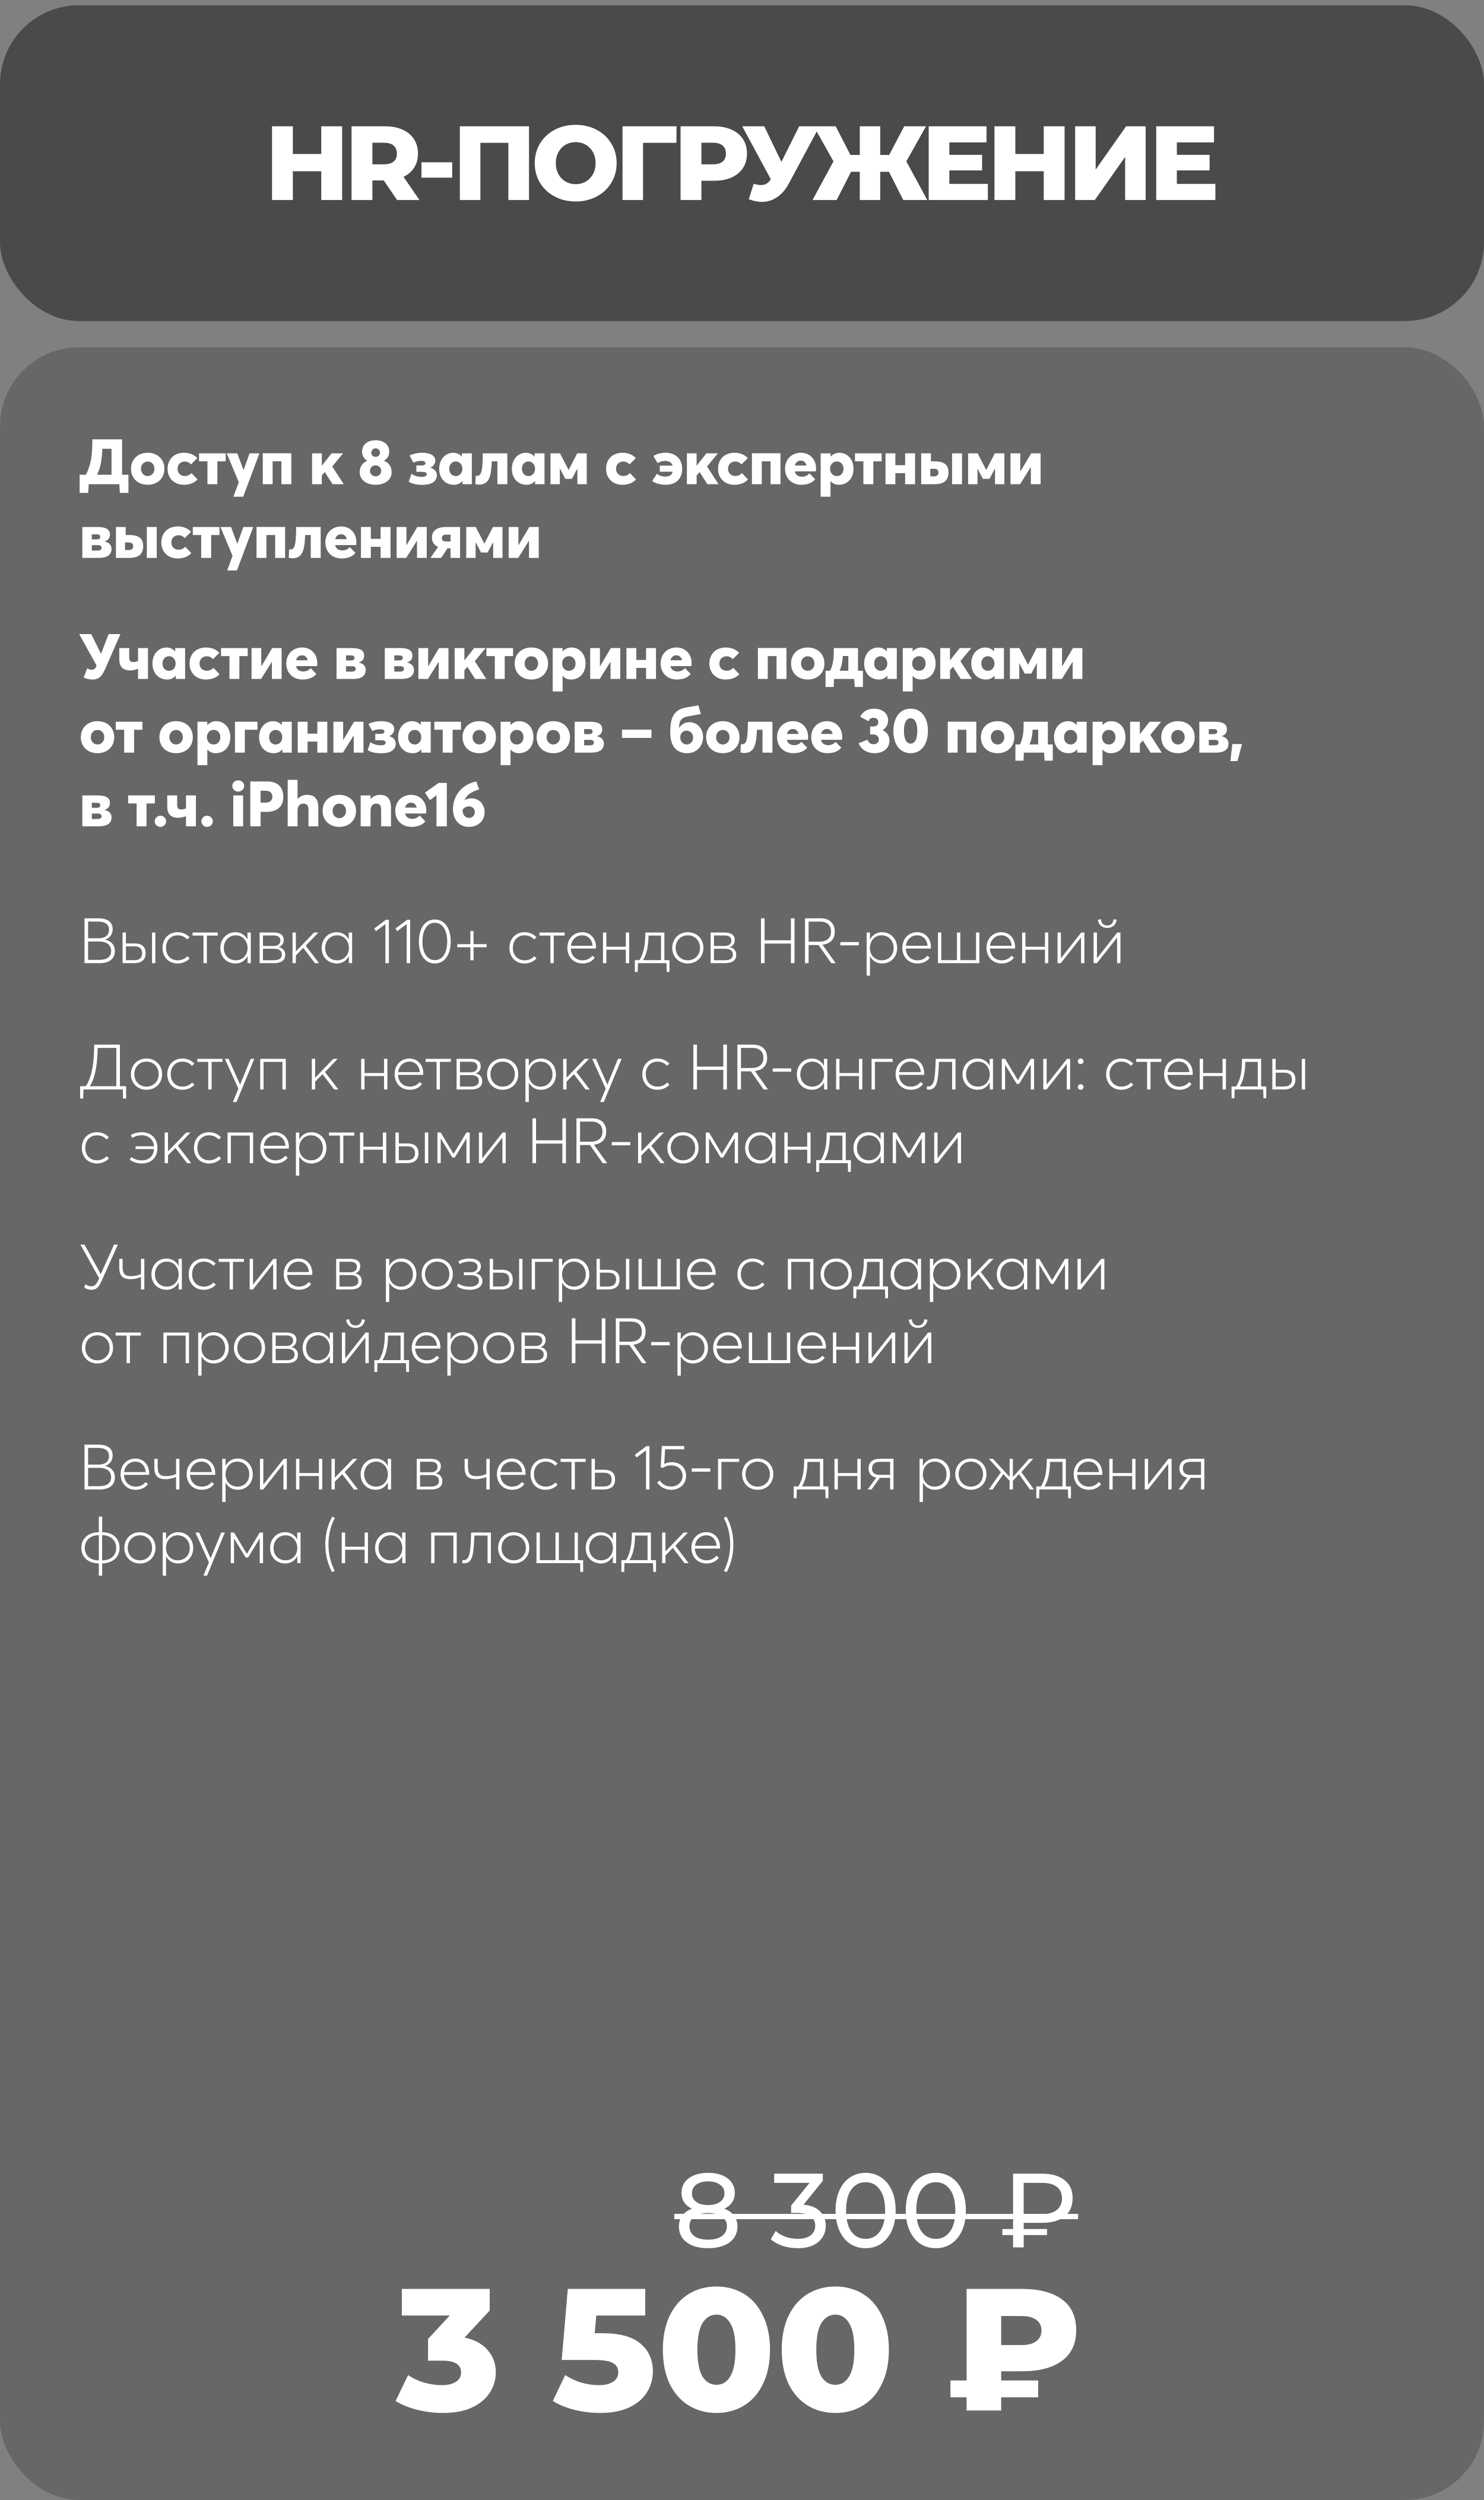 <?xml version="1.0" encoding="UTF-8"?> <svg xmlns="http://www.w3.org/2000/svg" width="282" height="475" viewBox="0 0 282 475" fill="none"><rect x="0" y="0" width="282" height="475" fill="#808080" stroke="none"/><rect y="1" width="282" height="60" rx="15" fill="#4A4A4A"></rect><rect y="66" width="282" height="409" rx="15" fill="#676767"></rect><path d="M88.275 444.14C90.189 444.536 91.652 445.328 92.664 446.516C93.698 447.682 94.215 449.101 94.215 450.773C94.215 452.137 93.841 453.402 93.093 454.568C92.367 455.734 91.245 456.68 89.727 457.406C88.231 458.11 86.372 458.462 84.15 458.462C82.522 458.462 80.905 458.264 79.299 457.868C77.715 457.472 76.34 456.911 75.174 456.185L77.55 451.268C78.452 451.884 79.464 452.357 80.586 452.687C81.73 453.017 82.852 453.182 83.952 453.182C85.074 453.182 85.965 452.973 86.625 452.555C87.285 452.137 87.615 451.543 87.615 450.773C87.615 449.277 86.438 448.529 84.084 448.529H81.345V444.404L85.47 439.949H76.362V434.9H93.06V438.992L88.275 444.14ZM114.561 443.315C117.795 443.315 120.182 443.975 121.722 445.295C123.284 446.615 124.065 448.375 124.065 450.575C124.065 452.005 123.691 453.325 122.943 454.535C122.217 455.723 121.095 456.68 119.577 457.406C118.081 458.11 116.222 458.462 114 458.462C112.372 458.462 110.755 458.264 109.149 457.868C107.565 457.472 106.201 456.911 105.057 456.185L107.4 451.268C108.324 451.884 109.336 452.357 110.436 452.687C111.558 453.017 112.68 453.182 113.802 453.182C114.924 453.182 115.815 452.973 116.475 452.555C117.157 452.115 117.498 451.51 117.498 450.74C117.498 449.97 117.168 449.387 116.508 448.991C115.848 448.595 114.682 448.397 113.01 448.397H106.74L107.895 434.9H122.613V439.949H113.307L113.01 443.315H114.561ZM136.157 458.462C134.177 458.462 132.417 457.989 130.877 457.043C129.337 456.097 128.127 454.722 127.247 452.918C126.389 451.092 125.96 448.936 125.96 446.45C125.96 443.964 126.389 441.819 127.247 440.015C128.127 438.189 129.337 436.803 130.877 435.857C132.417 434.911 134.177 434.438 136.157 434.438C138.115 434.438 139.864 434.911 141.404 435.857C142.944 436.803 144.143 438.189 145.001 440.015C145.881 441.819 146.321 443.964 146.321 446.45C146.321 448.936 145.881 451.092 145.001 452.918C144.143 454.722 142.944 456.097 141.404 457.043C139.864 457.989 138.115 458.462 136.157 458.462ZM136.157 453.116C137.257 453.116 138.126 452.588 138.764 451.532C139.424 450.454 139.754 448.76 139.754 446.45C139.754 444.14 139.424 442.457 138.764 441.401C138.126 440.323 137.257 439.784 136.157 439.784C135.035 439.784 134.144 440.323 133.484 441.401C132.846 442.457 132.527 444.14 132.527 446.45C132.527 448.76 132.846 450.454 133.484 451.532C134.144 452.588 135.035 453.116 136.157 453.116ZM158.748 458.462C156.768 458.462 155.008 457.989 153.468 457.043C151.928 456.097 150.718 454.722 149.838 452.918C148.98 451.092 148.551 448.936 148.551 446.45C148.551 443.964 148.98 441.819 149.838 440.015C150.718 438.189 151.928 436.803 153.468 435.857C155.008 434.911 156.768 434.438 158.748 434.438C160.706 434.438 162.455 434.911 163.995 435.857C165.535 436.803 166.734 438.189 167.592 440.015C168.472 441.819 168.912 443.964 168.912 446.45C168.912 448.936 168.472 451.092 167.592 452.918C166.734 454.722 165.535 456.097 163.995 457.043C162.455 457.989 160.706 458.462 158.748 458.462ZM158.748 453.116C159.848 453.116 160.717 452.588 161.355 451.532C162.015 450.454 162.345 448.76 162.345 446.45C162.345 444.14 162.015 442.457 161.355 441.401C160.717 440.323 159.848 439.784 158.748 439.784C157.626 439.784 156.735 440.323 156.075 441.401C155.437 442.457 155.118 444.14 155.118 446.45C155.118 448.76 155.437 450.454 156.075 451.532C156.735 452.588 157.626 453.116 158.748 453.116ZM190.249 450.542V452.291H197.278V455.492H190.249V458H183.682V455.492H180.613V452.291H183.682V434.9H194.242C197.476 434.9 199.995 435.56 201.799 436.88C203.603 438.2 204.505 440.147 204.505 442.721C204.505 445.295 203.603 447.242 201.799 448.562C199.995 449.882 197.476 450.542 194.242 450.542H190.249ZM197.905 442.787C197.905 441.907 197.575 441.236 196.915 440.774C196.277 440.29 195.364 440.048 194.176 440.048H190.249V445.559H194.176C195.364 445.559 196.277 445.317 196.915 444.833C197.575 444.349 197.905 443.667 197.905 442.787Z" fill="white"></path><path d="M137.651 419.66C138.451 419.967 139.064 420.407 139.491 420.98C139.918 421.553 140.131 422.24 140.131 423.04C140.131 423.88 139.904 424.613 139.451 425.24C138.998 425.853 138.351 426.327 137.511 426.66C136.671 426.993 135.684 427.16 134.551 427.16C133.431 427.16 132.451 426.993 131.611 426.66C130.784 426.327 130.144 425.853 129.691 425.24C129.238 424.613 129.011 423.88 129.011 423.04C129.011 422.24 129.218 421.553 129.631 420.98C130.058 420.407 130.671 419.967 131.471 419.66C130.831 419.353 130.344 418.947 130.011 418.44C129.678 417.933 129.511 417.333 129.511 416.64C129.511 415.867 129.718 415.193 130.131 414.62C130.558 414.047 131.151 413.607 131.911 413.3C132.671 412.993 133.551 412.84 134.551 412.84C135.564 412.84 136.451 412.993 137.211 413.3C137.984 413.607 138.578 414.047 138.991 414.62C139.418 415.193 139.631 415.867 139.631 416.64C139.631 417.32 139.458 417.92 139.111 418.44C138.778 418.947 138.291 419.353 137.651 419.66ZM134.551 414.46C133.604 414.46 132.858 414.667 132.311 415.08C131.764 415.48 131.491 416.027 131.491 416.72C131.491 417.413 131.758 417.96 132.291 418.36C132.838 418.76 133.591 418.96 134.551 418.96C135.524 418.96 136.284 418.76 136.831 418.36C137.391 417.96 137.671 417.413 137.671 416.72C137.671 416.027 137.384 415.48 136.811 415.08C136.251 414.667 135.498 414.46 134.551 414.46ZM134.551 425.54C135.658 425.54 136.531 425.313 137.171 424.86C137.811 424.393 138.131 423.767 138.131 422.98C138.131 422.207 137.811 421.6 137.171 421.16C136.531 420.707 135.658 420.48 134.551 420.48C133.444 420.48 132.578 420.707 131.951 421.16C131.324 421.6 131.011 422.207 131.011 422.98C131.011 423.767 131.324 424.393 131.951 424.86C132.578 425.313 133.444 425.54 134.551 425.54ZM152.693 418.88C154.066 419.013 155.113 419.44 155.833 420.16C156.553 420.867 156.913 421.773 156.913 422.88C156.913 423.68 156.713 424.407 156.313 425.06C155.913 425.7 155.313 426.213 154.513 426.6C153.726 426.973 152.76 427.16 151.613 427.16C150.613 427.16 149.653 427.013 148.733 426.72C147.813 426.413 147.06 425.993 146.473 425.46L147.393 423.88C147.873 424.333 148.486 424.7 149.233 424.98C149.98 425.247 150.773 425.38 151.613 425.38C152.653 425.38 153.46 425.16 154.033 424.72C154.62 424.28 154.913 423.673 154.913 422.9C154.913 422.127 154.626 421.527 154.053 421.1C153.48 420.673 152.613 420.46 151.453 420.46H150.333V419.06L153.853 414.74H147.113V413H156.353V414.36L152.693 418.88ZM164.498 427.16C163.392 427.16 162.405 426.88 161.538 426.32C160.685 425.747 160.012 424.92 159.518 423.84C159.025 422.76 158.778 421.48 158.778 420C158.778 418.52 159.025 417.24 159.518 416.16C160.012 415.08 160.685 414.26 161.538 413.7C162.405 413.127 163.392 412.84 164.498 412.84C165.592 412.84 166.565 413.127 167.418 413.7C168.285 414.26 168.965 415.08 169.458 416.16C169.952 417.24 170.198 418.52 170.198 420C170.198 421.48 169.952 422.76 169.458 423.84C168.965 424.92 168.285 425.747 167.418 426.32C166.565 426.88 165.592 427.16 164.498 427.16ZM164.498 425.38C165.618 425.38 166.512 424.92 167.178 424C167.858 423.08 168.198 421.747 168.198 420C168.198 418.253 167.858 416.92 167.178 416C166.512 415.08 165.618 414.62 164.498 414.62C163.365 414.62 162.458 415.08 161.778 416C161.112 416.92 160.778 418.253 160.778 420C160.778 421.747 161.112 423.08 161.778 424C162.458 424.92 163.365 425.38 164.498 425.38ZM177.838 427.16C176.732 427.16 175.745 426.88 174.878 426.32C174.025 425.747 173.352 424.92 172.858 423.84C172.365 422.76 172.118 421.48 172.118 420C172.118 418.52 172.365 417.24 172.858 416.16C173.352 415.08 174.025 414.26 174.878 413.7C175.745 413.127 176.732 412.84 177.838 412.84C178.932 412.84 179.905 413.127 180.758 413.7C181.625 414.26 182.305 415.08 182.798 416.16C183.292 417.24 183.538 418.52 183.538 420C183.538 421.48 183.292 422.76 182.798 423.84C182.305 424.92 181.625 425.747 180.758 426.32C179.905 426.88 178.932 427.16 177.838 427.16ZM177.838 425.38C178.958 425.38 179.852 424.92 180.518 424C181.198 423.08 181.538 421.747 181.538 420C181.538 418.253 181.198 416.92 180.518 416C179.852 415.08 178.958 414.62 177.838 414.62C176.705 414.62 175.798 415.08 175.118 416C174.452 416.92 174.118 418.253 174.118 420C174.118 421.747 174.452 423.08 175.118 424C175.798 424.92 176.705 425.38 177.838 425.38ZM194.529 422.34V423.52H198.969V424.66H194.529V427H192.509V424.66H190.469V423.52H192.509V413H198.009C199.836 413 201.262 413.407 202.289 414.22C203.316 415.02 203.829 416.167 203.829 417.66C203.829 419.167 203.316 420.327 202.289 421.14C201.262 421.94 199.836 422.34 198.009 422.34H194.529ZM201.809 417.68C201.809 416.733 201.482 416.007 200.829 415.5C200.176 414.993 199.236 414.74 198.009 414.74H194.529V420.68H198.009C199.222 420.68 200.156 420.42 200.809 419.9C201.476 419.367 201.809 418.627 201.809 417.68Z" fill="white"></path><path d="M128.131 420.64H204.869V421.64H128.131V420.64Z" fill="white"></path><path d="M65.011 24V38H61.051V32.54H55.651V38H51.691V24H55.651V29.26H61.051V24H65.011ZM72.924 34.28H70.764V38H66.804V24H73.204C74.471 24 75.571 24.213 76.504 24.64C77.438 25.053 78.158 25.653 78.664 26.44C79.171 27.213 79.424 28.127 79.424 29.18C79.424 30.193 79.184 31.08 78.704 31.84C78.238 32.587 77.564 33.173 76.684 33.6L79.704 38H75.464L72.924 34.28ZM75.424 29.18C75.424 28.527 75.218 28.02 74.804 27.66C74.391 27.3 73.778 27.12 72.964 27.12H70.764V31.22H72.964C73.778 31.22 74.391 31.047 74.804 30.7C75.218 30.34 75.424 29.833 75.424 29.18ZM80.091 30.84H85.931V33.76H80.091V30.84ZM100.525 24V38H96.605V27.14H91.285V38H87.385V24H100.525ZM109.398 38.28C107.918 38.28 106.584 37.967 105.398 37.34C104.224 36.713 103.298 35.847 102.618 34.74C101.951 33.633 101.618 32.387 101.618 31C101.618 29.613 101.951 28.367 102.618 27.26C103.298 26.153 104.224 25.287 105.398 24.66C106.584 24.033 107.918 23.72 109.398 23.72C110.878 23.72 112.204 24.033 113.378 24.66C114.564 25.287 115.491 26.153 116.158 27.26C116.838 28.367 117.178 29.613 117.178 31C117.178 32.387 116.838 33.633 116.158 34.74C115.491 35.847 114.564 36.713 113.378 37.34C112.204 37.967 110.878 38.28 109.398 38.28ZM109.398 35C110.104 35 110.744 34.833 111.318 34.5C111.891 34.167 112.344 33.7 112.678 33.1C113.011 32.487 113.178 31.787 113.178 31C113.178 30.213 113.011 29.52 112.678 28.92C112.344 28.307 111.891 27.833 111.318 27.5C110.744 27.167 110.104 27 109.398 27C108.691 27 108.051 27.167 107.478 27.5C106.904 27.833 106.451 28.307 106.118 28.92C105.784 29.52 105.618 30.213 105.618 31C105.618 31.787 105.784 32.487 106.118 33.1C106.451 33.7 106.904 34.167 107.478 34.5C108.051 34.833 108.691 35 109.398 35ZM128.535 27.14H122.195V38H118.295V24H128.555L128.535 27.14ZM135.726 24C136.993 24 138.093 24.213 139.026 24.64C139.96 25.053 140.68 25.653 141.186 26.44C141.693 27.213 141.946 28.127 141.946 29.18C141.946 30.233 141.693 31.147 141.186 31.92C140.68 32.693 139.96 33.293 139.026 33.72C138.093 34.133 136.993 34.34 135.726 34.34H133.286V38H129.326V24H135.726ZM135.486 31.22C136.3 31.22 136.913 31.047 137.326 30.7C137.74 30.34 137.946 29.833 137.946 29.18C137.946 28.527 137.74 28.02 137.326 27.66C136.913 27.3 136.3 27.12 135.486 27.12H133.286V31.22H135.486ZM155.728 24L149.928 34.82C149.314 35.98 148.561 36.86 147.668 37.46C146.788 38.06 145.821 38.36 144.768 38.36C143.994 38.36 143.168 38.187 142.288 37.84L143.228 34.92C143.774 35.08 144.241 35.16 144.628 35.16C145.014 35.16 145.354 35.073 145.648 34.9C145.954 34.727 146.234 34.453 146.488 34.08L141.048 24H145.228L148.488 30.76L151.868 24H155.728ZM168.925 32.64H167.265V38H163.385V32.64H161.725L158.985 38H154.405L158.385 30.66L154.645 24H158.805L161.605 29.44H163.385V24H167.265V29.44H168.965L171.825 24H175.965L172.225 30.66L176.205 38H171.645L168.925 32.64ZM187.722 34.94V38H176.482V24H187.462V27.06H180.402V29.42H186.622V32.38H180.402V34.94H187.722ZM202.299 24V38H198.339V32.54H192.939V38H188.979V24H192.939V29.26H198.339V24H202.299ZM204.307 24H208.207V32.22L213.987 24H217.707V38H213.807V29.8L208.047 38H204.307V24ZM230.953 34.94V38H219.713V24H230.693V27.06H223.633V29.42H229.853V32.38H223.633V34.94H230.953Z" fill="white"></path><path d="M24.408 90.2V93.644H22.776L22.68 92H16.86L16.764 93.644H15.132V90.2H16.344C16.824 89.24 17.136 88.22 17.316 87.236C17.496 86.12 17.544 84.908 17.556 83.48H23.196V90.2H24.408ZM19.44 85.268C19.404 86.372 19.32 87.32 19.128 88.22C18.972 88.916 18.756 89.576 18.456 90.2H21.192V85.268H19.44ZM28.076 92.108C26.18 92.108 24.896 90.848 24.896 89.072C24.896 87.284 26.18 86.024 28.076 86.024C29.924 86.024 31.244 87.26 31.244 89.072C31.244 90.872 29.924 92.108 28.076 92.108ZM28.076 90.452C28.784 90.452 29.348 89.876 29.348 89.072C29.348 88.256 28.808 87.692 28.076 87.692C27.32 87.692 26.792 88.268 26.792 89.072C26.792 89.852 27.332 90.452 28.076 90.452ZM34.915 92.108C33.139 92.108 31.843 90.884 31.843 89.084C31.843 87.248 33.091 86.024 34.963 86.024C35.863 86.024 36.847 86.312 37.495 87.044L36.283 88.244C36.007 87.884 35.551 87.692 35.119 87.692C34.303 87.692 33.739 88.244 33.739 89.072C33.739 89.9 34.315 90.44 35.131 90.44C35.659 90.44 36.043 90.248 36.379 89.888L37.531 91.088C37.003 91.7 36.139 92.108 34.915 92.108ZM39.42 92V87.656H37.824V86.132H42.888V87.656H41.304V92H39.42ZM44.365 94.376L45.373 91.604L43.081 86.132H45.085L46.261 89.288H46.297L47.425 86.132H49.297L46.213 94.376H44.365ZM49.935 92V86.12H55.359V92H53.475V87.656H51.807V92H49.935ZM59.304 92V86.132H61.152V88.46H61.176L63.012 86.132H65.196L63.132 88.628L65.316 92H63.192L61.716 89.684L61.152 90.356V92H59.304ZM71.374 92.108C69.67 92.108 68.35 91.184 68.35 89.72C68.35 88.604 68.986 87.872 69.79 87.548V87.512C69.262 87.272 68.806 86.612 68.806 85.832C68.806 84.392 69.934 83.648 71.374 83.648C72.838 83.648 73.966 84.416 73.966 85.832C73.966 86.624 73.498 87.284 72.97 87.512V87.548C73.798 87.86 74.422 88.604 74.422 89.72C74.422 91.22 73.078 92.108 71.374 92.108ZM71.374 86.804C71.854 86.804 72.202 86.468 72.202 86.012C72.202 85.544 71.854 85.184 71.374 85.184C70.906 85.184 70.558 85.556 70.558 86.012C70.558 86.468 70.894 86.804 71.374 86.804ZM71.374 90.5C71.998 90.5 72.442 90.02 72.442 89.456C72.442 88.856 71.998 88.424 71.374 88.424C70.75 88.424 70.306 88.856 70.306 89.456C70.306 90.044 70.774 90.5 71.374 90.5ZM80.299 92.12C79.039 92.12 78.343 91.916 77.671 91.544L78.199 90.02C78.727 90.416 79.495 90.608 80.143 90.608C80.767 90.608 81.091 90.428 81.091 90.092C81.091 89.804 80.827 89.648 80.251 89.648H79.123V88.436H80.095C80.611 88.436 80.851 88.268 80.851 88.016C80.851 87.656 80.467 87.56 80.059 87.56C79.555 87.56 79.027 87.668 78.559 87.908L77.827 86.552C78.235 86.324 79.147 86.024 80.239 86.024C81.775 86.024 82.723 86.564 82.723 87.512C82.723 88.028 82.435 88.592 81.751 88.856V88.868C82.579 89.072 83.011 89.636 83.011 90.308C83.011 91.484 81.979 92.12 80.299 92.12ZM86.231 92.108C84.623 92.108 83.459 90.884 83.459 89.072C83.459 87.272 84.623 86.024 86.135 86.024C86.758 86.024 87.347 86.276 87.754 86.756L87.778 86.744V86.132H89.662V92H87.874V91.388L87.85 91.376C87.466 91.868 86.939 92.108 86.231 92.108ZM86.626 90.452C87.299 90.452 87.862 89.912 87.862 89.072C87.862 88.268 87.323 87.68 86.626 87.68C85.906 87.68 85.367 88.232 85.367 89.072C85.367 89.9 85.882 90.452 86.626 90.452ZM91.747 86.132H96.403V92H94.519V87.656H93.463C93.415 88.556 93.355 89.348 93.223 89.996C92.959 91.304 92.371 92.072 91.039 92.072C90.835 92.072 90.523 92.036 90.331 91.964L90.403 90.368C90.511 90.404 90.595 90.416 90.703 90.416C91.195 90.416 91.459 89.912 91.579 89.18C91.711 88.352 91.735 87.152 91.747 86.132ZM100.041 92.108C98.433 92.108 97.269 90.884 97.269 89.072C97.269 87.272 98.433 86.024 99.945 86.024C100.569 86.024 101.157 86.276 101.565 86.756L101.589 86.744V86.132H103.473V92H101.685V91.388L101.661 91.376C101.277 91.868 100.749 92.108 100.041 92.108ZM100.437 90.452C101.109 90.452 101.673 89.912 101.673 89.072C101.673 88.268 101.133 87.68 100.437 87.68C99.717 87.68 99.177 88.232 99.177 89.072C99.177 89.9 99.693 90.452 100.437 90.452ZM104.61 92V86.132H106.41L108.042 89.276H108.066L109.686 86.132H111.498V92H109.722V89.048L109.698 89.036L108.678 90.98H107.418L106.41 89.048H106.386V92H104.61ZM118.24 92.108C116.464 92.108 115.168 90.884 115.168 89.084C115.168 87.248 116.416 86.024 118.288 86.024C119.188 86.024 120.172 86.312 120.82 87.044L119.608 88.244C119.332 87.884 118.876 87.692 118.444 87.692C117.628 87.692 117.064 88.244 117.064 89.072C117.064 89.9 117.64 90.44 118.456 90.44C118.984 90.44 119.368 90.248 119.704 89.888L120.856 91.088C120.328 91.7 119.464 92.108 118.24 92.108ZM126.479 86.024C128.375 86.024 129.635 87.212 129.635 89.084C129.635 90.872 128.531 92.108 126.527 92.108C125.543 92.108 124.631 91.88 123.935 91.388L124.835 90.02C125.279 90.344 125.735 90.56 126.455 90.548C127.163 90.548 127.691 90.296 127.811 89.624H125.375V88.472H127.799C127.667 87.884 127.151 87.584 126.419 87.572C125.855 87.572 125.363 87.728 124.955 87.98L124.163 86.636C124.607 86.348 125.411 86.024 126.479 86.024ZM130.529 92V86.132H132.377V88.46H132.401L134.237 86.132H136.421L134.357 88.628L136.541 92H134.417L132.941 89.684L132.377 90.356V92H130.529ZM139.521 92.108C137.745 92.108 136.449 90.884 136.449 89.084C136.449 87.248 137.697 86.024 139.569 86.024C140.469 86.024 141.453 86.312 142.101 87.044L140.889 88.244C140.613 87.884 140.157 87.692 139.725 87.692C138.909 87.692 138.345 88.244 138.345 89.072C138.345 89.9 138.921 90.44 139.737 90.44C140.265 90.44 140.649 90.248 140.985 89.888L142.137 91.088C141.609 91.7 140.745 92.108 139.521 92.108ZM142.887 92V86.12H148.311V92H146.427V87.656H144.759V92H142.887ZM155.074 89C155.074 89.168 155.05 89.444 155.038 89.564H151.042C151.162 90.236 151.726 90.584 152.446 90.584C152.926 90.572 153.418 90.392 153.814 89.948L154.894 91.052C154.402 91.664 153.586 92.108 152.254 92.108C150.478 92.108 149.182 90.884 149.182 89.06C149.182 87.284 150.43 86.024 152.206 86.024C153.862 86.024 155.074 87.26 155.074 89ZM152.182 87.512C151.606 87.512 151.174 87.86 151.054 88.448H153.25C153.13 87.872 152.746 87.512 152.182 87.512ZM155.948 94.376V86.132H157.82V86.756H157.844C158.264 86.276 158.852 86.024 159.512 86.024C161.036 86.024 162.188 87.272 162.188 89.072C162.188 90.884 161.036 92.108 159.416 92.108C158.744 92.108 158.228 91.868 157.844 91.424L157.82 91.436V94.376H155.948ZM159.044 90.452C159.764 90.452 160.292 89.9 160.292 89.072C160.292 88.232 159.752 87.68 159.032 87.68C158.276 87.68 157.736 88.268 157.736 89.072C157.736 89.912 158.3 90.452 159.044 90.452ZM164.069 92V87.656H162.473V86.132H167.537V87.656H165.953V92H164.069ZM168.27 92V86.132H170.142V88.388H172.002V86.132H173.886V92H172.002V89.9H170.142V92H168.27ZM175.053 92V86.132H176.901V87.656H177.645C179.565 87.656 180.237 88.472 180.237 89.744C180.237 91.124 179.541 92 177.585 92H175.053ZM180.921 92V86.132H182.805V92H180.921ZM176.781 90.512H177.465C178.017 90.512 178.329 90.272 178.329 89.78C178.329 89.3 178.029 89.072 177.513 89.072H176.781V90.512ZM183.968 92V86.132H185.768L187.4 89.276H187.424L189.044 86.132H190.856V92H189.08V89.048L189.056 89.036L188.036 90.98H186.776L185.768 89.048H185.744V92H183.968ZM192.027 92V86.132H193.875V89.576L193.899 89.588L195.951 86.132H197.739V92H195.891V88.772L195.867 88.76L193.839 92H192.027ZM15.648 106V100.132H18.552C20.256 100.132 20.892 100.66 20.892 101.56C20.892 102.1 20.676 102.604 19.896 102.868V102.892C20.76 103.072 21.192 103.6 21.192 104.284C21.192 105.244 20.604 106 18.78 106H15.648ZM17.448 102.484H18.36C18.84 102.484 19.056 102.328 19.056 101.992C19.056 101.656 18.792 101.524 18.396 101.524H17.448V102.484ZM17.448 104.608H18.528C19.068 104.608 19.296 104.44 19.296 104.08C19.296 103.744 19.056 103.576 18.54 103.576H17.448V104.608ZM22.032 106V100.132H23.88V101.656H24.624C26.544 101.656 27.216 102.472 27.216 103.744C27.216 105.124 26.52 106 24.564 106H22.032ZM27.9 106V100.132H29.784V106H27.9ZM23.76 104.512H24.444C24.996 104.512 25.308 104.272 25.308 103.78C25.308 103.3 25.008 103.072 24.492 103.072H23.76V104.512ZM33.731 106.108C31.955 106.108 30.659 104.884 30.659 103.084C30.659 101.248 31.907 100.024 33.779 100.024C34.679 100.024 35.663 100.312 36.311 101.044L35.099 102.244C34.823 101.884 34.367 101.692 33.935 101.692C33.119 101.692 32.555 102.244 32.555 103.072C32.555 103.9 33.131 104.44 33.947 104.44C34.475 104.44 34.859 104.248 35.195 103.888L36.347 105.088C35.819 105.7 34.955 106.108 33.731 106.108ZM38.237 106V101.656H36.641V100.132H41.705V101.656H40.121V106H38.237ZM43.181 108.376L44.19 105.604L41.898 100.132H43.901L45.078 103.288H45.114L46.242 100.132H48.114L45.029 108.376H43.181ZM48.751 106V100.12H54.175V106H52.291V101.656H50.623V106H48.751ZM56.282 100.132H60.938V106H59.054V101.656H57.998C57.95 102.556 57.89 103.348 57.758 103.996C57.494 105.304 56.906 106.072 55.574 106.072C55.37 106.072 55.058 106.036 54.866 105.964L54.938 104.368C55.046 104.404 55.13 104.416 55.238 104.416C55.73 104.416 55.994 103.912 56.114 103.18C56.246 102.352 56.27 101.152 56.282 100.132ZM67.721 103C67.721 103.168 67.697 103.444 67.685 103.564H63.689C63.809 104.236 64.373 104.584 65.093 104.584C65.573 104.572 66.065 104.392 66.461 103.948L67.541 105.052C67.049 105.664 66.233 106.108 64.901 106.108C63.125 106.108 61.829 104.884 61.829 103.06C61.829 101.284 63.077 100.024 64.853 100.024C66.509 100.024 67.721 101.26 67.721 103ZM64.829 101.512C64.253 101.512 63.821 101.86 63.701 102.448H65.897C65.777 101.872 65.393 101.512 64.829 101.512ZM68.594 106V100.132H70.466V102.388H72.326V100.132H74.21V106H72.326V103.9H70.466V106H68.594ZM75.377 106V100.132H77.225V103.576L77.249 103.588L79.301 100.132H81.089V106H79.241V102.772L79.217 102.76L77.189 106H75.377ZM84.82 100.132H87.424V106H85.612V104.176H85.024L83.848 106H81.796L83.248 103.912C82.516 103.588 82.084 102.976 82.084 102.208C82.084 100.948 82.828 100.132 84.82 100.132ZM85.612 102.88V101.584H84.772C84.244 101.584 83.968 101.8 83.968 102.256C83.968 102.628 84.208 102.88 84.724 102.88H85.612ZM88.601 106V100.132H90.401L92.033 103.276H92.057L93.677 100.132H95.489V106H93.713V103.048L93.689 103.036L92.669 104.98H91.409L90.401 103.048H90.377V106H88.601ZM96.661 106V100.132H98.509V103.576L98.533 103.588L100.585 100.132H102.373V106H100.525V102.772L100.501 102.76L98.473 106H96.661Z" fill="white"></path><path d="M20.64 120.48H22.884L20.076 126.888C19.536 128.112 19.056 129.108 17.604 129.108C16.968 129.108 16.284 128.952 15.912 128.7L16.572 126.996C16.92 127.188 17.22 127.26 17.46 127.26C17.916 127.26 18.192 126.972 18.348 126.432L15.048 120.48H17.34L19.176 124.188H19.212L20.64 120.48ZM26.234 123.132H28.118V129H26.234V127.056C25.802 127.26 25.214 127.38 24.746 127.38C23.354 127.38 22.67 126.672 22.67 125.244V123.132H24.554V124.908C24.554 125.652 24.89 125.796 25.346 125.796C25.598 125.796 25.91 125.748 26.234 125.604V123.132ZM31.743 129.108C30.135 129.108 28.971 127.884 28.971 126.072C28.971 124.272 30.135 123.024 31.647 123.024C32.271 123.024 32.859 123.276 33.267 123.756L33.291 123.744V123.132H35.175V129H33.387V128.388L33.363 128.376C32.979 128.868 32.451 129.108 31.743 129.108ZM32.139 127.452C32.811 127.452 33.375 126.912 33.375 126.072C33.375 125.268 32.835 124.68 32.139 124.68C31.419 124.68 30.879 125.232 30.879 126.072C30.879 126.9 31.395 127.452 32.139 127.452ZM39.095 129.108C37.319 129.108 36.023 127.884 36.023 126.084C36.023 124.248 37.271 123.024 39.143 123.024C40.043 123.024 41.027 123.312 41.675 124.044L40.463 125.244C40.187 124.884 39.731 124.692 39.299 124.692C38.483 124.692 37.919 125.244 37.919 126.072C37.919 126.9 38.495 127.44 39.311 127.44C39.839 127.44 40.223 127.248 40.559 126.888L41.711 128.088C41.183 128.7 40.319 129.108 39.095 129.108ZM43.601 129V124.656H42.005V123.132H47.069V124.656H45.485V129H43.601ZM47.802 129V123.132H49.65V126.576L49.674 126.588L51.726 123.132H53.514V129H51.666V125.772L51.642 125.76L49.614 129H47.802ZM60.294 126C60.294 126.168 60.27 126.444 60.258 126.564H56.262C56.382 127.236 56.946 127.584 57.666 127.584C58.146 127.572 58.638 127.392 59.034 126.948L60.114 128.052C59.622 128.664 58.806 129.108 57.474 129.108C55.698 129.108 54.402 127.884 54.402 126.06C54.402 124.284 55.65 123.024 57.426 123.024C59.082 123.024 60.294 124.26 60.294 126ZM57.402 124.512C56.826 124.512 56.394 124.86 56.274 125.448H58.47C58.35 124.872 57.966 124.512 57.402 124.512ZM63.954 129V123.132H66.858C68.562 123.132 69.198 123.66 69.198 124.56C69.198 125.1 68.982 125.604 68.202 125.868V125.892C69.066 126.072 69.498 126.6 69.498 127.284C69.498 128.244 68.91 129 67.086 129H63.954ZM65.754 125.484H66.666C67.146 125.484 67.362 125.328 67.362 124.992C67.362 124.656 67.098 124.524 66.702 124.524H65.754V125.484ZM65.754 127.608H66.834C67.374 127.608 67.602 127.44 67.602 127.08C67.602 126.744 67.362 126.576 66.846 126.576H65.754V127.608ZM73.124 129V123.132H76.028C77.732 123.132 78.368 123.66 78.368 124.56C78.368 125.1 78.152 125.604 77.372 125.868V125.892C78.236 126.072 78.668 126.6 78.668 127.284C78.668 128.244 78.08 129 76.256 129H73.124ZM74.924 125.484H75.836C76.316 125.484 76.532 125.328 76.532 124.992C76.532 124.656 76.268 124.524 75.872 124.524H74.924V125.484ZM74.924 127.608H76.004C76.544 127.608 76.772 127.44 76.772 127.08C76.772 126.744 76.532 126.576 76.016 126.576H74.924V127.608ZM79.508 129V123.132H81.356V126.576L81.38 126.588L83.432 123.132H85.22V129H83.372V125.772L83.348 125.76L81.32 129H79.508ZM86.395 129V123.132H88.243V125.46H88.267L90.103 123.132H92.287L90.224 125.628L92.407 129H90.284L88.808 126.684L88.243 127.356V129H86.395ZM94.025 129V124.656H92.429V123.132H97.493V124.656H95.909V129H94.025ZM100.977 129.108C99.081 129.108 97.797 127.848 97.797 126.072C97.797 124.284 99.081 123.024 100.977 123.024C102.825 123.024 104.145 124.26 104.145 126.072C104.145 127.872 102.825 129.108 100.977 129.108ZM100.977 127.452C101.685 127.452 102.249 126.876 102.249 126.072C102.249 125.256 101.709 124.692 100.977 124.692C100.221 124.692 99.693 125.268 99.693 126.072C99.693 126.852 100.233 127.452 100.977 127.452ZM105.032 131.376V123.132H106.904V123.756H106.928C107.348 123.276 107.936 123.024 108.596 123.024C110.12 123.024 111.272 124.272 111.272 126.072C111.272 127.884 110.12 129.108 108.5 129.108C107.828 129.108 107.312 128.868 106.928 128.424L106.904 128.436V131.376H105.032ZM108.128 127.452C108.848 127.452 109.376 126.9 109.376 126.072C109.376 125.232 108.836 124.68 108.116 124.68C107.36 124.68 106.82 125.268 106.82 126.072C106.82 126.912 107.384 127.452 108.128 127.452ZM112.154 129V123.132H114.002V126.576L114.026 126.588L116.078 123.132H117.866V129H116.018V125.772L115.994 125.76L113.966 129H112.154ZM119.042 129V123.132H120.914V125.388H122.774V123.132H124.658V129H122.774V126.9H120.914V129H119.042ZM131.428 126C131.428 126.168 131.404 126.444 131.392 126.564H127.396C127.516 127.236 128.08 127.584 128.8 127.584C129.28 127.572 129.772 127.392 130.168 126.948L131.248 128.052C130.756 128.664 129.94 129.108 128.608 129.108C126.832 129.108 125.536 127.884 125.536 126.06C125.536 124.284 126.784 123.024 128.56 123.024C130.216 123.024 131.428 124.26 131.428 126ZM128.536 124.512C127.96 124.512 127.528 124.86 127.408 125.448H129.604C129.484 124.872 129.1 124.512 128.536 124.512ZM137.872 129.108C136.096 129.108 134.8 127.884 134.8 126.084C134.8 124.248 136.048 123.024 137.92 123.024C138.82 123.024 139.804 123.312 140.452 124.044L139.24 125.244C138.964 124.884 138.508 124.692 138.076 124.692C137.26 124.692 136.696 125.244 136.696 126.072C136.696 126.9 137.272 127.44 138.088 127.44C138.616 127.44 139 127.248 139.336 126.888L140.488 128.088C139.96 128.7 139.096 129.108 137.872 129.108ZM144.024 129V123.12H149.448V129H147.564V124.656H145.896V129H144.024ZM153.499 129.108C151.603 129.108 150.319 127.848 150.319 126.072C150.319 124.284 151.603 123.024 153.499 123.024C155.347 123.024 156.667 124.26 156.667 126.072C156.667 127.872 155.347 129.108 153.499 129.108ZM153.499 127.452C154.207 127.452 154.771 126.876 154.771 126.072C154.771 125.256 154.231 124.692 153.499 124.692C152.743 124.692 152.215 125.268 152.215 126.072C152.215 126.852 152.755 127.452 153.499 127.452ZM163.977 127.44V130.524H162.429L162.321 129H158.481L158.421 130.524H156.873L156.885 127.44H157.749C157.989 126.948 158.145 126.456 158.253 125.952C158.433 125.1 158.445 124.224 158.445 123.132H163.041V127.44H163.977ZM159.549 127.44H161.205V124.644H160.161C160.113 125.292 160.041 125.892 159.897 126.468C159.813 126.804 159.693 127.128 159.549 127.44ZM166.983 129.108C165.375 129.108 164.211 127.884 164.211 126.072C164.211 124.272 165.375 123.024 166.887 123.024C167.511 123.024 168.099 123.276 168.507 123.756L168.531 123.744V123.132H170.415V129H168.627V128.388L168.603 128.376C168.219 128.868 167.691 129.108 166.983 129.108ZM167.379 127.452C168.051 127.452 168.615 126.912 168.615 126.072C168.615 125.268 168.075 124.68 167.379 124.68C166.659 124.68 166.119 125.232 166.119 126.072C166.119 126.9 166.635 127.452 167.379 127.452ZM171.551 131.376V123.132H173.423V123.756H173.447C173.867 123.276 174.455 123.024 175.115 123.024C176.639 123.024 177.791 124.272 177.791 126.072C177.791 127.884 176.639 129.108 175.019 129.108C174.347 129.108 173.831 128.868 173.447 128.424L173.423 128.436V131.376H171.551ZM174.647 127.452C175.367 127.452 175.895 126.9 175.895 126.072C175.895 125.232 175.355 124.68 174.635 124.68C173.879 124.68 173.339 125.268 173.339 126.072C173.339 126.912 173.903 127.452 174.647 127.452ZM178.674 129V123.132H180.522V125.46H180.546L182.382 123.132H184.566L182.502 125.628L184.686 129H182.562L181.086 126.684L180.522 127.356V129H178.674ZM187.342 129.108C185.734 129.108 184.57 127.884 184.57 126.072C184.57 124.272 185.734 123.024 187.246 123.024C187.87 123.024 188.458 123.276 188.866 123.756L188.89 123.744V123.132H190.774V129H188.986V128.388L188.962 128.376C188.578 128.868 188.05 129.108 187.342 129.108ZM187.738 127.452C188.41 127.452 188.974 126.912 188.974 126.072C188.974 125.268 188.434 124.68 187.738 124.68C187.018 124.68 186.478 125.232 186.478 126.072C186.478 126.9 186.994 127.452 187.738 127.452ZM191.91 129V123.132H193.71L195.342 126.276H195.366L196.986 123.132H198.798V129H197.022V126.048L196.998 126.036L195.978 127.98H194.718L193.71 126.048H193.686V129H191.91ZM199.97 129V123.132H201.818V126.576L201.842 126.588L203.894 123.132H205.682V129H203.834V125.772L203.81 125.76L201.782 129H199.97ZM18.54 143.108C16.644 143.108 15.36 141.848 15.36 140.072C15.36 138.284 16.644 137.024 18.54 137.024C20.388 137.024 21.708 138.26 21.708 140.072C21.708 141.872 20.388 143.108 18.54 143.108ZM18.54 141.452C19.248 141.452 19.812 140.876 19.812 140.072C19.812 139.256 19.272 138.692 18.54 138.692C17.784 138.692 17.256 139.268 17.256 140.072C17.256 140.852 17.796 141.452 18.54 141.452ZM23.594 143V138.656H21.998V137.132H27.062V138.656H25.478V143H23.594ZM33.473 143.108C31.577 143.108 30.293 141.848 30.293 140.072C30.293 138.284 31.577 137.024 33.473 137.024C35.321 137.024 36.641 138.26 36.641 140.072C36.641 141.872 35.321 143.108 33.473 143.108ZM33.473 141.452C34.181 141.452 34.745 140.876 34.745 140.072C34.745 139.256 34.205 138.692 33.473 138.692C32.717 138.692 32.189 139.268 32.189 140.072C32.189 140.852 32.729 141.452 33.473 141.452ZM37.527 145.376V137.132H39.399V137.756H39.423C39.843 137.276 40.431 137.024 41.091 137.024C42.615 137.024 43.767 138.272 43.767 140.072C43.767 141.884 42.615 143.108 40.995 143.108C40.323 143.108 39.807 142.868 39.423 142.424L39.399 142.436V145.376H37.527ZM40.623 141.452C41.343 141.452 41.871 140.9 41.871 140.072C41.871 139.232 41.331 138.68 40.611 138.68C39.855 138.68 39.315 139.268 39.315 140.072C39.315 140.912 39.879 141.452 40.623 141.452ZM44.65 143V137.132H48.922V138.656H46.522V143H44.65ZM52.005 143.108C50.397 143.108 49.233 141.884 49.233 140.072C49.233 138.272 50.397 137.024 51.909 137.024C52.533 137.024 53.121 137.276 53.529 137.756L53.553 137.744V137.132H55.437V143H53.649V142.388L53.625 142.376C53.241 142.868 52.713 143.108 52.005 143.108ZM52.401 141.452C53.073 141.452 53.637 140.912 53.637 140.072C53.637 139.268 53.097 138.68 52.401 138.68C51.681 138.68 51.141 139.232 51.141 140.072C51.141 140.9 51.657 141.452 52.401 141.452ZM56.574 143V137.132H58.446V139.388H60.306V137.132H62.19V143H60.306V140.9H58.446V143H56.574ZM63.356 143V137.132H65.204V140.576L65.228 140.588L67.28 137.132H69.068V143H67.22V139.772L67.196 139.76L65.168 143H63.356ZM72.488 143.12C71.228 143.12 70.532 142.916 69.86 142.544L70.388 141.02C70.916 141.416 71.684 141.608 72.332 141.608C72.956 141.608 73.28 141.428 73.28 141.092C73.28 140.804 73.016 140.648 72.44 140.648H71.312V139.436H72.284C72.8 139.436 73.04 139.268 73.04 139.016C73.04 138.656 72.656 138.56 72.248 138.56C71.744 138.56 71.216 138.668 70.748 138.908L70.016 137.552C70.424 137.324 71.336 137.024 72.428 137.024C73.964 137.024 74.912 137.564 74.912 138.512C74.912 139.028 74.624 139.592 73.94 139.856V139.868C74.768 140.072 75.2 140.636 75.2 141.308C75.2 142.484 74.168 143.12 72.488 143.12ZM78.42 143.108C76.812 143.108 75.648 141.884 75.648 140.072C75.648 138.272 76.812 137.024 78.324 137.024C78.948 137.024 79.536 137.276 79.944 137.756L79.968 137.744V137.132H81.852V143H80.064V142.388L80.04 142.376C79.656 142.868 79.128 143.108 78.42 143.108ZM78.816 141.452C79.488 141.452 80.052 140.912 80.052 140.072C80.052 139.268 79.512 138.68 78.816 138.68C78.096 138.68 77.556 139.232 77.556 140.072C77.556 140.9 78.072 141.452 78.816 141.452ZM84.128 143V138.656H82.532V137.132H87.596V138.656H86.012V143H84.128ZM91.081 143.108C89.184 143.108 87.9 141.848 87.9 140.072C87.9 138.284 89.184 137.024 91.081 137.024C92.928 137.024 94.249 138.26 94.249 140.072C94.249 141.872 92.928 143.108 91.081 143.108ZM91.081 141.452C91.788 141.452 92.353 140.876 92.353 140.072C92.353 139.256 91.812 138.692 91.081 138.692C90.325 138.692 89.796 139.268 89.796 140.072C89.796 140.852 90.337 141.452 91.081 141.452ZM95.135 145.376V137.132H97.007V137.756H97.031C97.451 137.276 98.039 137.024 98.699 137.024C100.223 137.024 101.375 138.272 101.375 140.072C101.375 141.884 100.223 143.108 98.603 143.108C97.931 143.108 97.415 142.868 97.031 142.424L97.007 142.436V145.376H95.135ZM98.231 141.452C98.951 141.452 99.479 140.9 99.479 140.072C99.479 139.232 98.939 138.68 98.219 138.68C97.463 138.68 96.923 139.268 96.923 140.072C96.923 140.912 97.487 141.452 98.231 141.452ZM105.149 143.108C103.253 143.108 101.969 141.848 101.969 140.072C101.969 138.284 103.253 137.024 105.149 137.024C106.997 137.024 108.317 138.26 108.317 140.072C108.317 141.872 106.997 143.108 105.149 143.108ZM105.149 141.452C105.857 141.452 106.421 140.876 106.421 140.072C106.421 139.256 105.881 138.692 105.149 138.692C104.393 138.692 103.865 139.268 103.865 140.072C103.865 140.852 104.405 141.452 105.149 141.452ZM109.203 143V137.132H112.107C113.811 137.132 114.447 137.66 114.447 138.56C114.447 139.1 114.231 139.604 113.451 139.868V139.892C114.315 140.072 114.747 140.6 114.747 141.284C114.747 142.244 114.159 143 112.335 143H109.203ZM111.003 139.484H111.915C112.395 139.484 112.611 139.328 112.611 138.992C112.611 138.656 112.347 138.524 111.951 138.524H111.003V139.484ZM111.003 141.608H112.083C112.623 141.608 112.851 141.44 112.851 141.08C112.851 140.744 112.611 140.576 112.095 140.576H111.003V141.608ZM118.194 140.204V138.632H123.798V140.204H118.194ZM130.58 143.108C128.192 143.108 127.352 141.284 127.364 139.136C127.376 136.472 127.928 134.852 130.4 134.42L132.716 134.012L133.172 135.668L130.736 136.112C129.38 136.352 129.092 136.976 129.02 138.308L129.044 138.32C129.392 137.72 130.04 137.216 131.048 137.216C132.416 137.216 133.604 138.368 133.604 140.048C133.604 141.848 132.284 143.108 130.58 143.108ZM130.496 141.452C131.144 141.452 131.708 140.924 131.708 140.108C131.708 139.34 131.156 138.824 130.46 138.824C129.668 138.824 129.26 139.496 129.26 140.06C129.26 140.876 129.8 141.452 130.496 141.452ZM137.359 143.108C135.463 143.108 134.179 141.848 134.179 140.072C134.179 138.284 135.463 137.024 137.359 137.024C139.207 137.024 140.527 138.26 140.527 140.072C140.527 141.872 139.207 143.108 137.359 143.108ZM137.359 141.452C138.067 141.452 138.631 140.876 138.631 140.072C138.631 139.256 138.091 138.692 137.359 138.692C136.603 138.692 136.075 139.268 136.075 140.072C136.075 140.852 136.615 141.452 137.359 141.452ZM142.127 137.132H146.783V143H144.899V138.656H143.843C143.795 139.556 143.735 140.348 143.603 140.996C143.339 142.304 142.751 143.072 141.419 143.072C141.215 143.072 140.903 143.036 140.711 142.964L140.783 141.368C140.891 141.404 140.975 141.416 141.083 141.416C141.575 141.416 141.839 140.912 141.959 140.18C142.091 139.352 142.115 138.152 142.127 137.132ZM153.565 140C153.565 140.168 153.541 140.444 153.529 140.564H149.533C149.653 141.236 150.217 141.584 150.937 141.584C151.417 141.572 151.909 141.392 152.305 140.948L153.385 142.052C152.893 142.664 152.077 143.108 150.745 143.108C148.969 143.108 147.673 141.884 147.673 140.06C147.673 138.284 148.921 137.024 150.697 137.024C152.353 137.024 153.565 138.26 153.565 140ZM150.673 138.512C150.097 138.512 149.665 138.86 149.545 139.448H151.741C151.621 138.872 151.237 138.512 150.673 138.512ZM160.043 140C160.043 140.168 160.019 140.444 160.007 140.564H156.011C156.131 141.236 156.695 141.584 157.415 141.584C157.895 141.572 158.387 141.392 158.783 140.948L159.863 142.052C159.371 142.664 158.555 143.108 157.223 143.108C155.447 143.108 154.151 141.884 154.151 140.06C154.151 138.284 155.399 137.024 157.175 137.024C158.831 137.024 160.043 138.26 160.043 140ZM157.151 138.512C156.575 138.512 156.143 138.86 156.023 139.448H158.219C158.099 138.872 157.715 138.512 157.151 138.512ZM166.187 143.108C164.675 143.108 163.559 142.292 163.163 141.212L164.855 140.54C165.035 141.104 165.407 141.404 166.043 141.404C166.547 141.404 167.003 141.08 167.003 140.48C167.003 139.964 166.631 139.544 165.887 139.544H165.347V138.032H166.019C166.595 138.032 166.895 137.684 166.895 137.216C166.895 136.712 166.523 136.376 166.007 136.376C165.515 136.376 165.227 136.604 165.035 137.024L163.475 136.196C163.835 135.296 164.843 134.648 166.067 134.648C167.567 134.648 168.767 135.452 168.767 136.868C168.767 137.672 168.383 138.32 167.747 138.716V138.752C168.527 139.112 169.019 139.796 169.019 140.744C169.019 142.196 167.819 143.108 166.187 143.108ZM173.042 143.108C171.074 143.108 169.766 141.524 169.766 138.872C169.766 136.328 171.038 134.648 173.042 134.648C175.01 134.648 176.33 136.232 176.33 138.872C176.33 141.452 175.058 143.108 173.042 143.108ZM173.042 141.284C173.81 141.284 174.314 140.516 174.314 138.872C174.314 137.432 173.894 136.472 173.042 136.472C172.286 136.472 171.77 137.252 171.77 138.872C171.77 140.312 172.202 141.284 173.042 141.284ZM180.1 143V137.12H185.524V143H183.64V138.656H181.972V143H180.1ZM189.576 143.108C187.68 143.108 186.396 141.848 186.396 140.072C186.396 138.284 187.68 137.024 189.576 137.024C191.424 137.024 192.744 138.26 192.744 140.072C192.744 141.872 191.424 143.108 189.576 143.108ZM189.576 141.452C190.284 141.452 190.848 140.876 190.848 140.072C190.848 139.256 190.308 138.692 189.576 138.692C188.82 138.692 188.292 139.268 188.292 140.072C188.292 140.852 188.832 141.452 189.576 141.452ZM200.054 141.44V144.524H198.506L198.398 143H194.558L194.498 144.524H192.95L192.962 141.44H193.826C194.066 140.948 194.222 140.456 194.33 139.952C194.51 139.1 194.522 138.224 194.522 137.132H199.118V141.44H200.054ZM195.626 141.44H197.282V138.644H196.238C196.19 139.292 196.118 139.892 195.974 140.468C195.89 140.804 195.77 141.128 195.626 141.44ZM203.06 143.108C201.452 143.108 200.288 141.884 200.288 140.072C200.288 138.272 201.452 137.024 202.964 137.024C203.588 137.024 204.176 137.276 204.584 137.756L204.608 137.744V137.132H206.492V143H204.704V142.388L204.68 142.376C204.296 142.868 203.768 143.108 203.06 143.108ZM203.456 141.452C204.128 141.452 204.692 140.912 204.692 140.072C204.692 139.268 204.152 138.68 203.456 138.68C202.736 138.68 202.196 139.232 202.196 140.072C202.196 140.9 202.712 141.452 203.456 141.452ZM207.628 145.376V137.132H209.5V137.756H209.524C209.944 137.276 210.532 137.024 211.192 137.024C212.716 137.024 213.868 138.272 213.868 140.072C213.868 141.884 212.716 143.108 211.096 143.108C210.424 143.108 209.908 142.868 209.524 142.424L209.5 142.436V145.376H207.628ZM210.724 141.452C211.444 141.452 211.972 140.9 211.972 140.072C211.972 139.232 211.432 138.68 210.712 138.68C209.956 138.68 209.416 139.268 209.416 140.072C209.416 140.912 209.98 141.452 210.724 141.452ZM214.75 143V137.132H216.598V139.46H216.622L218.458 137.132H220.642L218.578 139.628L220.762 143H218.638L217.162 140.684L216.598 141.356V143H214.75ZM223.851 143.108C221.955 143.108 220.671 141.848 220.671 140.072C220.671 138.284 221.955 137.024 223.851 137.024C225.699 137.024 227.019 138.26 227.019 140.072C227.019 141.872 225.699 143.108 223.851 143.108ZM223.851 141.452C224.559 141.452 225.123 140.876 225.123 140.072C225.123 139.256 224.583 138.692 223.851 138.692C223.095 138.692 222.567 139.268 222.567 140.072C222.567 140.852 223.107 141.452 223.851 141.452ZM227.905 143V137.132H230.809C232.513 137.132 233.149 137.66 233.149 138.56C233.149 139.1 232.933 139.604 232.153 139.868V139.892C233.017 140.072 233.449 140.6 233.449 141.284C233.449 142.244 232.861 143 231.037 143H227.905ZM229.705 139.484H230.617C231.097 139.484 231.313 139.328 231.313 138.992C231.313 138.656 231.049 138.524 230.653 138.524H229.705V139.484ZM229.705 141.608H230.785C231.325 141.608 231.553 141.44 231.553 141.08C231.553 140.744 231.313 140.576 230.797 140.576H229.705V141.608ZM233.81 144.608L234.17 141.368H236.018L235.154 144.608H233.81ZM15.648 157V151.132H18.552C20.256 151.132 20.892 151.66 20.892 152.56C20.892 153.1 20.676 153.604 19.896 153.868V153.892C20.76 154.072 21.192 154.6 21.192 155.284C21.192 156.244 20.604 157 18.78 157H15.648ZM17.448 153.484H18.36C18.84 153.484 19.056 153.328 19.056 152.992C19.056 152.656 18.792 152.524 18.396 152.524H17.448V153.484ZM17.448 155.608H18.528C19.068 155.608 19.296 155.44 19.296 155.08C19.296 154.744 19.056 154.576 18.54 154.576H17.448V155.608ZM25.958 157V152.656H24.362V151.132H29.426V152.656H27.842V157H25.958ZM30.486 157.108C29.886 157.108 29.406 156.64 29.406 156.052C29.406 155.464 29.886 154.984 30.486 154.984C31.074 154.984 31.566 155.464 31.566 156.052C31.566 156.64 31.074 157.108 30.486 157.108ZM35.343 151.132H37.227V157H35.343V155.056C34.911 155.26 34.323 155.38 33.855 155.38C32.463 155.38 31.779 154.672 31.779 153.244V151.132H33.663V152.908C33.663 153.652 33.999 153.796 34.455 153.796C34.707 153.796 35.019 153.748 35.343 153.604V151.132ZM39.352 157.108C38.752 157.108 38.272 156.64 38.272 156.052C38.272 155.464 38.752 154.984 39.352 154.984C39.94 154.984 40.432 155.464 40.432 156.052C40.432 156.64 39.94 157.108 39.352 157.108ZM45.265 150.4C44.617 150.4 44.149 149.932 44.149 149.32C44.149 148.744 44.617 148.264 45.265 148.264C45.913 148.264 46.393 148.732 46.393 149.32C46.393 149.932 45.913 150.4 45.265 150.4ZM44.329 157V151.132H46.201V157H44.329ZM47.562 157V148.48H50.802C52.902 148.48 53.838 149.716 53.838 151.42C53.838 153.316 52.578 154.252 50.646 154.252H49.518V157H47.562ZM49.518 152.5H50.418C51.306 152.5 51.762 152.08 51.762 151.372C51.762 150.724 51.354 150.244 50.454 150.244H49.518V152.5ZM54.67 157V148.168H56.542V151.792L56.566 151.804C57.022 151.288 57.658 151.024 58.378 151.024C59.59 151.024 60.49 151.612 60.49 153.46V157H58.618V153.928C58.618 152.98 58.294 152.692 57.634 152.692C56.974 152.692 56.542 153.124 56.542 154.036V157H54.67ZM64.484 157.108C62.589 157.108 61.304 155.848 61.304 154.072C61.304 152.284 62.589 151.024 64.484 151.024C66.332 151.024 67.653 152.26 67.653 154.072C67.653 155.872 66.332 157.108 64.484 157.108ZM64.484 155.452C65.192 155.452 65.757 154.876 65.757 154.072C65.757 153.256 65.216 152.692 64.484 152.692C63.728 152.692 63.2 153.268 63.2 154.072C63.2 154.852 63.74 155.452 64.484 155.452ZM68.539 157V151.132H70.411V151.816H70.435C70.891 151.288 71.515 151.024 72.199 151.024C73.411 151.024 74.299 151.624 74.299 153.484V157H72.427V153.94C72.427 152.968 72.103 152.692 71.491 152.692C70.843 152.692 70.411 153.136 70.411 154.048V157H68.539ZM81.007 154C81.007 154.168 80.983 154.444 80.971 154.564H76.975C77.095 155.236 77.659 155.584 78.379 155.584C78.859 155.572 79.351 155.392 79.747 154.948L80.827 156.052C80.335 156.664 79.519 157.108 78.187 157.108C76.411 157.108 75.115 155.884 75.115 154.06C75.115 152.284 76.363 151.024 78.139 151.024C79.795 151.024 81.007 152.26 81.007 154ZM78.115 152.512C77.539 152.512 77.107 152.86 76.987 153.448H79.183C79.063 152.872 78.679 152.512 78.115 152.512ZM82.938 157V151.108L81.69 152.032L80.766 150.592L83.358 148.756H84.906V157H82.938ZM89.597 151.684C90.905 151.684 92.081 152.62 92.081 154.348C92.081 156.016 90.797 157.108 89.057 157.108C87.317 157.108 86.081 155.776 86.081 153.736C86.081 151.228 87.737 149.008 90.509 148.48L91.049 149.992C89.585 150.412 88.709 151.024 88.265 151.984L88.277 151.996C88.685 151.792 89.153 151.684 89.597 151.684ZM89.093 155.404C89.789 155.404 90.221 154.912 90.221 154.288C90.221 153.664 89.777 153.208 89.081 153.208C88.661 153.208 88.205 153.448 87.905 153.808V153.928C87.905 154.84 88.457 155.404 89.093 155.404Z" fill="white"></path><path d="M23.964 206.376V208.728H23.388L23.34 207H15.852L15.804 208.728H15.228V206.376H16.32C16.98 205.356 17.34 204.168 17.592 202.788C17.796 201.588 17.88 200.244 17.904 198.48H22.788V206.376H23.964ZM18.24 203.004C18 204.336 17.64 205.512 17.064 206.376H22.104V199.104H18.564C18.54 200.628 18.432 201.888 18.24 203.004ZM27.841 207.06C26.065 207.06 24.877 205.74 24.877 204.096C24.877 202.452 26.065 201.12 27.841 201.12C29.509 201.12 30.805 202.32 30.805 204.096C30.805 205.848 29.509 207.06 27.841 207.06ZM27.841 206.46C29.137 206.46 30.157 205.5 30.157 204.096C30.157 202.668 29.125 201.708 27.841 201.708C26.449 201.708 25.525 202.776 25.525 204.096C25.525 205.392 26.449 206.46 27.841 206.46ZM34.633 207.06C32.953 207.06 31.789 205.836 31.789 204.096C31.789 202.344 32.965 201.12 34.657 201.12C35.497 201.12 36.361 201.444 36.925 202.092L36.469 202.5C36.085 202.032 35.449 201.708 34.681 201.708C33.337 201.708 32.437 202.692 32.437 204.084C32.437 205.5 33.349 206.46 34.681 206.46C35.401 206.46 36.097 206.16 36.505 205.68L36.937 206.088C36.445 206.652 35.653 207.06 34.633 207.06ZM39.574 207V201.756H37.498V201.18H42.286V201.756H40.21V207H39.574ZM44.258 209.376L45.302 206.844L42.734 201.18H43.442L45.614 206.064H45.626L47.642 201.18H48.326L44.942 209.376H44.258ZM49.449 207V201.18H54.309V207H53.673V201.756H50.085V207H49.449ZM59.252 207V201.18H59.888V204.732L59.912 204.744L63.344 201.18H64.172L61.76 203.688L64.292 207H63.512L61.292 204.096L59.888 205.524V207H59.252ZM68.633 207V201.18H69.269V203.88H72.977V201.18H73.613V207H72.977V204.444H69.269V207H68.633ZM80.421 203.94C80.421 204.072 80.421 204.192 80.409 204.228H75.633C75.693 205.56 76.593 206.46 77.865 206.46C78.705 206.46 79.329 206.112 79.737 205.584L80.193 205.968C79.701 206.628 78.945 207.06 77.853 207.06C76.173 207.06 74.985 205.824 74.985 204.084C74.985 202.356 76.197 201.12 77.805 201.12C79.365 201.12 80.421 202.32 80.421 203.94ZM77.805 201.708C76.689 201.708 75.813 202.5 75.657 203.7H79.785C79.665 202.512 78.933 201.708 77.805 201.708ZM82.957 207V201.756H80.882V201.18H85.669V201.756H83.594V207H82.957ZM86.766 207V201.18H89.43C90.653 201.18 91.35 201.648 91.35 202.584C91.35 203.28 90.99 203.76 90.377 203.952V203.964C91.061 204.072 91.638 204.54 91.638 205.416C91.638 206.376 91.001 207 89.49 207H86.766ZM87.401 203.736H89.43C90.234 203.736 90.713 203.376 90.713 202.704C90.713 202.032 90.222 201.732 89.382 201.732H87.401V203.736ZM87.401 206.448H89.442C90.498 206.448 90.99 206.076 90.99 205.368C90.99 204.636 90.474 204.264 89.513 204.264H87.401V206.448ZM95.519 207.06C93.743 207.06 92.555 205.74 92.555 204.096C92.555 202.452 93.743 201.12 95.519 201.12C97.186 201.12 98.483 202.32 98.483 204.096C98.483 205.848 97.186 207.06 95.519 207.06ZM95.519 206.46C96.814 206.46 97.835 205.5 97.835 204.096C97.835 202.668 96.802 201.708 95.519 201.708C94.126 201.708 93.203 202.776 93.203 204.096C93.203 205.392 94.126 206.46 95.519 206.46ZM99.85 209.376V201.18H100.486V202.488H100.51C100.942 201.636 101.794 201.12 102.79 201.12C104.47 201.12 105.646 202.44 105.646 204.132C105.646 205.896 104.386 207.06 102.79 207.06C101.734 207.06 100.93 206.52 100.51 205.716L100.486 205.728V209.376H99.85ZM102.718 206.46C104.074 206.46 104.986 205.44 104.986 204.144C104.986 202.668 103.966 201.708 102.706 201.708C101.362 201.708 100.474 202.788 100.474 204.144C100.474 205.536 101.47 206.46 102.718 206.46ZM107.019 207V201.18H107.655V204.732L107.679 204.744L111.111 201.18H111.939L109.527 203.688L112.059 207H111.279L109.059 204.096L107.655 205.524V207H107.019ZM114.056 209.376L115.1 206.844L112.532 201.18H113.24L115.412 206.064H115.424L117.44 201.18H118.124L114.74 209.376H114.056ZM124.904 207.06C123.224 207.06 122.06 205.836 122.06 204.096C122.06 202.344 123.236 201.12 124.928 201.12C125.768 201.12 126.632 201.444 127.196 202.092L126.74 202.5C126.356 202.032 125.72 201.708 124.952 201.708C123.608 201.708 122.708 202.692 122.708 204.084C122.708 205.5 123.62 206.46 124.952 206.46C125.672 206.46 126.368 206.16 126.776 205.68L127.208 206.088C126.716 206.652 125.924 207.06 124.904 207.06ZM131.758 207V198.48H132.442V202.656H137.446V198.48H138.13V207H137.446V203.28H132.442V207H131.758ZM140.122 207V198.48H143.038C144.946 198.48 145.774 199.56 145.774 201C145.774 202.524 144.874 203.316 143.446 203.496L145.942 207H145.114L142.69 203.556H140.806V207H140.122ZM140.806 202.92H142.798C144.43 202.92 145.066 202.092 145.066 201C145.066 199.74 144.262 199.104 142.978 199.104H140.806V202.92ZM146.837 203.616V202.992H150.353V203.616H146.837ZM154.292 207.06C152.696 207.06 151.424 205.896 151.424 204.132C151.424 202.44 152.612 201.12 154.292 201.12C155.276 201.12 156.128 201.636 156.56 202.5H156.572V201.18H157.208V207H156.596V205.692L156.572 205.68C156.152 206.508 155.348 207.06 154.292 207.06ZM154.364 206.46C155.588 206.46 156.596 205.536 156.596 204.144C156.596 202.788 155.684 201.708 154.376 201.708C153.104 201.708 152.084 202.668 152.084 204.144C152.084 205.44 152.996 206.46 154.364 206.46ZM158.884 207V201.18H159.52V203.88H163.228V201.18H163.864V207H163.228V204.444H159.52V207H158.884ZM165.62 207V201.18H169.628V201.756H166.256V207H165.62ZM175.626 203.94C175.626 204.072 175.626 204.192 175.614 204.228H170.838C170.898 205.56 171.798 206.46 173.07 206.46C173.91 206.46 174.534 206.112 174.942 205.584L175.398 205.968C174.906 206.628 174.15 207.06 173.058 207.06C171.378 207.06 170.19 205.824 170.19 204.084C170.19 202.356 171.402 201.12 173.01 201.12C174.57 201.12 175.626 202.32 175.626 203.94ZM173.01 201.708C171.894 201.708 171.018 202.5 170.862 203.7H174.99C174.87 202.512 174.138 201.708 173.01 201.708ZM177.813 201.18H181.569V207H180.933V201.756H178.437C178.389 202.8 178.329 203.868 178.221 204.696C178.017 206.472 177.369 207.024 176.505 207.024C176.337 207.024 176.205 207.012 176.121 206.976L176.157 206.4C176.241 206.424 176.313 206.436 176.421 206.436C177.009 206.436 177.477 205.872 177.621 204.528C177.729 203.592 177.777 202.284 177.813 201.18ZM185.778 207.06C184.182 207.06 182.91 205.896 182.91 204.132C182.91 202.44 184.098 201.12 185.778 201.12C186.762 201.12 187.614 201.636 188.046 202.5H188.058V201.18H188.694V207H188.082V205.692L188.058 205.68C187.638 206.508 186.834 207.06 185.778 207.06ZM185.85 206.46C187.074 206.46 188.082 205.536 188.082 204.144C188.082 202.788 187.17 201.708 185.862 201.708C184.59 201.708 183.57 202.668 183.57 204.144C183.57 205.44 184.482 206.46 185.85 206.46ZM190.37 207V201.18H190.994L193.418 205.224H193.442L195.878 201.18H196.502V207H195.878V202.296H195.866L193.67 205.932H193.202L191.006 202.308H190.994V207H190.37ZM198.254 207V201.18H198.89V206.052H198.914L202.754 201.18H203.354V207H202.718V202.164H202.694L198.878 207H198.254ZM205.359 202.176C205.047 202.176 204.819 201.948 204.819 201.648C204.819 201.348 205.047 201.12 205.359 201.12C205.659 201.12 205.899 201.348 205.899 201.648C205.899 201.948 205.659 202.176 205.359 202.176ZM205.359 207.06C205.047 207.06 204.819 206.832 204.819 206.532C204.819 206.232 205.047 206.004 205.359 206.004C205.659 206.004 205.899 206.232 205.899 206.532C205.899 206.832 205.659 207.06 205.359 207.06ZM213.045 207.06C211.365 207.06 210.201 205.836 210.201 204.096C210.201 202.344 211.377 201.12 213.069 201.12C213.909 201.12 214.773 201.444 215.337 202.092L214.881 202.5C214.497 202.032 213.861 201.708 213.093 201.708C211.749 201.708 210.849 202.692 210.849 204.084C210.849 205.5 211.761 206.46 213.093 206.46C213.813 206.46 214.509 206.16 214.917 205.68L215.349 206.088C214.857 206.652 214.065 207.06 213.045 207.06ZM217.987 207V201.756H215.911V201.18H220.699V201.756H218.623V207H217.987ZM226.647 203.94C226.647 204.072 226.647 204.192 226.635 204.228H221.859C221.919 205.56 222.819 206.46 224.091 206.46C224.931 206.46 225.555 206.112 225.963 205.584L226.419 205.968C225.927 206.628 225.171 207.06 224.079 207.06C222.399 207.06 221.211 205.824 221.211 204.084C221.211 202.356 222.423 201.12 224.031 201.12C225.591 201.12 226.647 202.32 226.647 203.94ZM224.031 201.708C222.915 201.708 222.039 202.5 221.883 203.7H226.011C225.891 202.512 225.159 201.708 224.031 201.708ZM227.979 207V201.18H228.615V203.88H232.323V201.18H232.959V207H232.323V204.444H228.615V207H227.979ZM240.619 206.424V208.668H240.091L240.043 207H234.619L234.571 208.668H234.031V206.424H234.907C235.363 205.716 235.639 204.888 235.807 204.012C235.975 203.1 236.023 202.14 236.023 201.18H239.647V206.424H240.619ZM235.579 206.424H239.011V201.756H236.635C236.623 202.488 236.575 203.364 236.407 204.204C236.251 205.044 235.975 205.8 235.579 206.424ZM241.778 207V201.18H242.414V203.256H244.058C245.534 203.256 246.158 203.964 246.158 205.128C246.158 206.268 245.486 207 243.95 207H241.778ZM247.37 207V201.18H248.006V207H247.37ZM242.414 206.436H243.962C245.018 206.436 245.498 205.968 245.498 205.128C245.498 204.264 245.03 203.808 244.034 203.808H242.414V206.436ZM18.396 221.06C16.716 221.06 15.552 219.836 15.552 218.096C15.552 216.344 16.728 215.12 18.42 215.12C19.26 215.12 20.124 215.444 20.688 216.092L20.232 216.5C19.848 216.032 19.212 215.708 18.444 215.708C17.1 215.708 16.2 216.692 16.2 218.084C16.2 219.5 17.112 220.46 18.444 220.46C19.164 220.46 19.86 220.16 20.268 219.68L20.7 220.088C20.208 220.652 19.416 221.06 18.396 221.06ZM26.942 215.12C28.73 215.12 29.918 216.32 29.918 218.108C29.918 219.752 28.91 221.06 26.954 221.06C25.97 221.06 25.13 220.736 24.65 220.328L24.998 219.836C25.442 220.208 26.078 220.472 27.002 220.472C28.358 220.46 29.174 219.608 29.27 218.324H25.766V217.796H29.27C29.15 216.5 28.226 215.708 26.93 215.696C26.246 215.696 25.598 215.912 25.118 216.188L24.866 215.648C25.298 215.384 26.102 215.12 26.942 215.12ZM31.291 221V215.18H31.927V218.732L31.951 218.744L35.383 215.18H36.211L33.799 217.688L36.331 221H35.551L33.331 218.096L31.927 219.524V221H31.291ZM39.701 221.06C38.021 221.06 36.857 219.836 36.857 218.096C36.857 216.344 38.033 215.12 39.725 215.12C40.565 215.12 41.429 215.444 41.993 216.092L41.537 216.5C41.153 216.032 40.517 215.708 39.749 215.708C38.405 215.708 37.505 216.692 37.505 218.084C37.505 219.5 38.417 220.46 39.749 220.46C40.469 220.46 41.165 220.16 41.573 219.68L42.005 220.088C41.513 220.652 40.721 221.06 39.701 221.06ZM43.238 221V215.18H48.098V221H47.462V215.756H43.874V221H43.238ZM54.897 217.94C54.897 218.072 54.897 218.192 54.885 218.228H50.109C50.169 219.56 51.069 220.46 52.341 220.46C53.181 220.46 53.805 220.112 54.213 219.584L54.669 219.968C54.177 220.628 53.421 221.06 52.329 221.06C50.649 221.06 49.461 219.824 49.461 218.084C49.461 216.356 50.673 215.12 52.281 215.12C53.841 215.12 54.897 216.32 54.897 217.94ZM52.281 215.708C51.165 215.708 50.289 216.5 50.133 217.7H54.261C54.141 216.512 53.409 215.708 52.281 215.708ZM56.229 223.376V215.18H56.865V216.488H56.889C57.321 215.636 58.173 215.12 59.169 215.12C60.849 215.12 62.025 216.44 62.025 218.132C62.025 219.896 60.765 221.06 59.169 221.06C58.113 221.06 57.309 220.52 56.889 219.716L56.865 219.728V223.376H56.229ZM59.097 220.46C60.453 220.46 61.365 219.44 61.365 218.144C61.365 216.668 60.345 215.708 59.085 215.708C57.741 215.708 56.853 216.788 56.853 218.144C56.853 219.536 57.849 220.46 59.097 220.46ZM64.603 221V215.756H62.527V215.18H67.315V215.756H65.239V221H64.603ZM68.411 221V215.18H69.047V217.88H72.755V215.18H73.391V221H72.755V218.444H69.047V221H68.411ZM75.146 221V215.18H75.782V217.256H77.426C78.902 217.256 79.526 217.964 79.526 219.128C79.526 220.268 78.854 221 77.318 221H75.146ZM80.738 221V215.18H81.374V221H80.738ZM75.782 220.436H77.33C78.386 220.436 78.866 219.968 78.866 219.128C78.866 218.264 78.398 217.808 77.402 217.808H75.782V220.436ZM83.124 221V215.18H83.748L86.172 219.224H86.196L88.632 215.18H89.256V221H88.632V216.296H88.62L86.424 219.932H85.956L83.76 216.308H83.748V221H83.124ZM91.008 221V215.18H91.644V220.052H91.668L95.508 215.18H96.108V221H95.472V216.164H95.448L91.632 221H91.008ZM101.177 221V212.48H101.861V216.656H106.865V212.48H107.549V221H106.865V217.28H101.861V221H101.177ZM109.541 221V212.48H112.457C114.365 212.48 115.193 213.56 115.193 215C115.193 216.524 114.293 217.316 112.865 217.496L115.361 221H114.533L112.109 217.556H110.225V221H109.541ZM110.225 216.92H112.217C113.849 216.92 114.485 216.092 114.485 215C114.485 213.74 113.681 213.104 112.397 213.104H110.225V216.92ZM116.256 217.616V216.992H119.772V217.616H116.256ZM121.251 221V215.18H121.887V218.732L121.911 218.744L125.343 215.18H126.171L123.759 217.688L126.291 221H125.511L123.291 218.096L121.887 219.524V221H121.251ZM129.782 221.06C128.006 221.06 126.818 219.74 126.818 218.096C126.818 216.452 128.006 215.12 129.782 215.12C131.45 215.12 132.746 216.32 132.746 218.096C132.746 219.848 131.45 221.06 129.782 221.06ZM129.782 220.46C131.078 220.46 132.098 219.5 132.098 218.096C132.098 216.668 131.066 215.708 129.782 215.708C128.39 215.708 127.466 216.776 127.466 218.096C127.466 219.392 128.39 220.46 129.782 220.46ZM134.113 221V215.18H134.737L137.161 219.224H137.185L139.621 215.18H140.245V221H139.621V216.296H139.609L137.413 219.932H136.945L134.749 216.308H134.737V221H134.113ZM144.457 221.06C142.861 221.06 141.589 219.896 141.589 218.132C141.589 216.44 142.777 215.12 144.457 215.12C145.441 215.12 146.293 215.636 146.725 216.5H146.737V215.18H147.373V221H146.761V219.692L146.737 219.68C146.317 220.508 145.513 221.06 144.457 221.06ZM144.529 220.46C145.753 220.46 146.761 219.536 146.761 218.144C146.761 216.788 145.849 215.708 144.541 215.708C143.269 215.708 142.249 216.668 142.249 218.144C142.249 219.44 143.161 220.46 144.529 220.46ZM149.049 221V215.18H149.685V217.88H153.393V215.18H154.029V221H153.393V218.444H149.685V221H149.049ZM161.688 220.424V222.668H161.16L161.112 221H155.688L155.64 222.668H155.1V220.424H155.976C156.432 219.716 156.708 218.888 156.876 218.012C157.044 217.1 157.092 216.14 157.092 215.18H160.716V220.424H161.688ZM156.648 220.424H160.08V215.756H157.704C157.692 216.488 157.644 217.364 157.476 218.204C157.32 219.044 157.044 219.8 156.648 220.424ZM165.05 221.06C163.454 221.06 162.182 219.896 162.182 218.132C162.182 216.44 163.37 215.12 165.05 215.12C166.034 215.12 166.886 215.636 167.318 216.5H167.33V215.18H167.966V221H167.354V219.692L167.33 219.68C166.91 220.508 166.106 221.06 165.05 221.06ZM165.122 220.46C166.346 220.46 167.354 219.536 167.354 218.144C167.354 216.788 166.442 215.708 165.134 215.708C163.862 215.708 162.842 216.668 162.842 218.144C162.842 219.44 163.754 220.46 165.122 220.46ZM169.642 221V215.18H170.266L172.69 219.224H172.714L175.15 215.18H175.774V221H175.15V216.296H175.138L172.942 219.932H172.474L170.278 216.308H170.266V221H169.642ZM177.526 221V215.18H178.162V220.052H178.186L182.026 215.18H182.626V221H181.99V216.164H181.966L178.15 221H177.526Z" fill="white"></path><path d="M16.056 183V174.48H18.684C20.268 174.48 21.408 175.056 21.408 176.544C21.408 177.42 20.94 178.224 19.956 178.524V178.536C20.952 178.716 21.828 179.412 21.828 180.72C21.828 182.064 20.904 183 18.936 183H16.056ZM16.74 178.272H18.792C19.728 178.272 20.712 177.876 20.712 176.664C20.712 175.716 20.1 175.104 18.624 175.104H16.74V178.272ZM16.74 182.376H18.9C20.22 182.376 21.12 181.824 21.12 180.684C21.12 179.556 20.304 178.884 18.828 178.884H16.74V182.376ZM23.293 183V177.18H23.929V179.256H25.573C27.049 179.256 27.673 179.964 27.673 181.128C27.673 182.268 27.001 183 25.465 183H23.293ZM28.885 183V177.18H29.521V183H28.885ZM23.929 182.436H25.477C26.533 182.436 27.013 181.968 27.013 181.128C27.013 180.264 26.545 179.808 25.549 179.808H23.929V182.436ZM33.73 183.06C32.05 183.06 30.886 181.836 30.886 180.096C30.886 178.344 32.062 177.12 33.754 177.12C34.594 177.12 35.458 177.444 36.022 178.092L35.566 178.5C35.182 178.032 34.546 177.708 33.778 177.708C32.434 177.708 31.534 178.692 31.534 180.084C31.534 181.5 32.446 182.46 33.778 182.46C34.498 182.46 35.194 182.16 35.602 181.68L36.034 182.088C35.542 182.652 34.75 183.06 33.73 183.06ZM38.671 183V177.756H36.595V177.18H41.383V177.756H39.307V183H38.671ZM44.74 183.06C43.144 183.06 41.872 181.896 41.872 180.132C41.872 178.44 43.06 177.12 44.74 177.12C45.724 177.12 46.576 177.636 47.008 178.5H47.02V177.18H47.656V183H47.044V181.692L47.02 181.68C46.6 182.508 45.796 183.06 44.74 183.06ZM44.812 182.46C46.036 182.46 47.044 181.536 47.044 180.144C47.044 178.788 46.132 177.708 44.824 177.708C43.552 177.708 42.532 178.668 42.532 180.144C42.532 181.44 43.444 182.46 44.812 182.46ZM49.332 183V177.18H51.996C53.22 177.18 53.916 177.648 53.916 178.584C53.916 179.28 53.556 179.76 52.944 179.952V179.964C53.628 180.072 54.204 180.54 54.204 181.416C54.204 182.376 53.568 183 52.056 183H49.332ZM49.968 179.736H51.996C52.8 179.736 53.28 179.376 53.28 178.704C53.28 178.032 52.788 177.732 51.948 177.732H49.968V179.736ZM49.968 182.448H52.008C53.064 182.448 53.556 182.076 53.556 181.368C53.556 180.636 53.04 180.264 52.08 180.264H49.968V182.448ZM55.587 183V177.18H56.223V180.732L56.247 180.744L59.679 177.18H60.507L58.095 179.688L60.627 183H59.847L57.627 180.096L56.223 181.524V183H55.587ZM63.997 183.06C62.401 183.06 61.129 181.896 61.129 180.132C61.129 178.44 62.317 177.12 63.997 177.12C64.981 177.12 65.833 177.636 66.265 178.5H66.277V177.18H66.913V183H66.301V181.692L66.277 181.68C65.857 182.508 65.053 183.06 63.997 183.06ZM64.069 182.46C65.293 182.46 66.301 181.536 66.301 180.144C66.301 178.788 65.389 177.708 64.081 177.708C62.809 177.708 61.789 178.668 61.789 180.144C61.789 181.44 62.701 182.46 64.069 182.46ZM73.238 183V175.572L71.45 176.916L71.114 176.424L73.334 174.756H73.898V183H73.238ZM77.278 183V175.572L75.49 176.916L75.154 176.424L77.374 174.756H77.938V183H77.278ZM82.626 183.06C80.898 183.06 79.602 181.596 79.602 178.896C79.602 176.484 80.682 174.708 82.626 174.708C84.354 174.708 85.65 176.16 85.65 178.896C85.65 181.26 84.582 183.06 82.626 183.06ZM82.626 182.424C84.15 182.424 84.978 180.984 84.978 178.896C84.978 176.544 83.982 175.332 82.626 175.332C81.114 175.332 80.274 176.772 80.274 178.896C80.274 181.2 81.282 182.424 82.626 182.424ZM89.385 182.46V179.976H86.9V179.388H89.385V176.892H89.984V179.388H92.469V179.976H89.984V182.46H89.385ZM99.65 183.06C97.97 183.06 96.806 181.836 96.806 180.096C96.806 178.344 97.982 177.12 99.674 177.12C100.514 177.12 101.378 177.444 101.942 178.092L101.486 178.5C101.102 178.032 100.466 177.708 99.698 177.708C98.354 177.708 97.454 178.692 97.454 180.084C97.454 181.5 98.366 182.46 99.698 182.46C100.418 182.46 101.114 182.16 101.522 181.68L101.954 182.088C101.462 182.652 100.67 183.06 99.65 183.06ZM104.591 183V177.756H102.515V177.18H107.303V177.756H105.227V183H104.591ZM113.252 179.94C113.252 180.072 113.252 180.192 113.24 180.228H108.464C108.524 181.56 109.424 182.46 110.696 182.46C111.536 182.46 112.16 182.112 112.568 181.584L113.024 181.968C112.532 182.628 111.776 183.06 110.684 183.06C109.004 183.06 107.816 181.824 107.816 180.084C107.816 178.356 109.028 177.12 110.636 177.12C112.196 177.12 113.252 178.32 113.252 179.94ZM110.636 177.708C109.52 177.708 108.644 178.5 108.488 179.7H112.616C112.496 178.512 111.764 177.708 110.636 177.708ZM114.583 183V177.18H115.219V179.88H118.927V177.18H119.563V183H118.927V180.444H115.219V183H114.583ZM127.223 182.424V184.668H126.695L126.647 183H121.223L121.175 184.668H120.635V182.424H121.511C121.967 181.716 122.243 180.888 122.411 180.012C122.579 179.1 122.627 178.14 122.627 177.18H126.251V182.424H127.223ZM122.183 182.424H125.615V177.756H123.239C123.227 178.488 123.179 179.364 123.011 180.204C122.855 181.044 122.579 181.8 122.183 182.424ZM130.705 183.06C128.929 183.06 127.741 181.74 127.741 180.096C127.741 178.452 128.929 177.12 130.705 177.12C132.373 177.12 133.669 178.32 133.669 180.096C133.669 181.848 132.373 183.06 130.705 183.06ZM130.705 182.46C132.001 182.46 133.021 181.5 133.021 180.096C133.021 178.668 131.989 177.708 130.705 177.708C129.313 177.708 128.389 178.776 128.389 180.096C128.389 181.392 129.313 182.46 130.705 182.46ZM135.036 183V177.18H137.7C138.924 177.18 139.62 177.648 139.62 178.584C139.62 179.28 139.26 179.76 138.648 179.952V179.964C139.332 180.072 139.908 180.54 139.908 181.416C139.908 182.376 139.272 183 137.76 183H135.036ZM135.672 179.736H137.7C138.504 179.736 138.984 179.376 138.984 178.704C138.984 178.032 138.492 177.732 137.652 177.732H135.672V179.736ZM135.672 182.448H137.712C138.768 182.448 139.26 182.076 139.26 181.368C139.26 180.636 138.744 180.264 137.784 180.264H135.672V182.448ZM144.607 183V174.48H145.291V178.656H150.295V174.48H150.979V183H150.295V179.28H145.291V183H144.607ZM152.972 183V174.48H155.888C157.796 174.48 158.624 175.56 158.624 177C158.624 178.524 157.724 179.316 156.296 179.496L158.792 183H157.964L155.54 179.556H153.656V183H152.972ZM153.656 178.92H155.648C157.28 178.92 157.916 178.092 157.916 177C157.916 175.74 157.112 175.104 155.828 175.104H153.656V178.92ZM159.687 179.616V178.992H163.203V179.616H159.687ZM164.682 185.376V177.18H165.318V178.488H165.342C165.774 177.636 166.626 177.12 167.622 177.12C169.302 177.12 170.478 178.44 170.478 180.132C170.478 181.896 169.218 183.06 167.622 183.06C166.566 183.06 165.762 182.52 165.342 181.716L165.318 181.728V185.376H164.682ZM167.55 182.46C168.906 182.46 169.818 181.44 169.818 180.144C169.818 178.668 168.798 177.708 167.538 177.708C166.194 177.708 165.306 178.788 165.306 180.144C165.306 181.536 166.302 182.46 167.55 182.46ZM176.903 179.94C176.903 180.072 176.903 180.192 176.891 180.228H172.115C172.175 181.56 173.075 182.46 174.347 182.46C175.187 182.46 175.811 182.112 176.219 181.584L176.675 181.968C176.183 182.628 175.427 183.06 174.335 183.06C172.655 183.06 171.467 181.824 171.467 180.084C171.467 178.356 172.679 177.12 174.287 177.12C175.847 177.12 176.903 178.32 176.903 179.94ZM174.287 177.708C173.171 177.708 172.295 178.5 172.139 179.7H176.267C176.147 178.512 175.415 177.708 174.287 177.708ZM178.235 183V177.18H178.871V182.424H181.847V177.18H182.483V182.424H185.471V177.18H186.107V183H178.235ZM192.894 179.94C192.894 180.072 192.894 180.192 192.882 180.228H188.106C188.166 181.56 189.066 182.46 190.338 182.46C191.178 182.46 191.802 182.112 192.21 181.584L192.666 181.968C192.174 182.628 191.418 183.06 190.326 183.06C188.646 183.06 187.458 181.824 187.458 180.084C187.458 178.356 188.67 177.12 190.278 177.12C191.838 177.12 192.894 178.32 192.894 179.94ZM190.278 177.708C189.162 177.708 188.286 178.5 188.13 179.7H192.258C192.138 178.512 191.406 177.708 190.278 177.708ZM194.226 183V177.18H194.862V179.88H198.57V177.18H199.206V183H198.57V180.444H194.862V183H194.226ZM200.961 183V177.18H201.597V182.052H201.621L205.461 177.18H206.061V183H205.425V178.164H205.401L201.585 183H200.961ZM210.406 176.304C209.506 176.304 208.762 175.824 208.618 174.756L209.194 174.648C209.254 175.272 209.614 175.848 210.406 175.848C211.198 175.848 211.546 175.272 211.606 174.648L212.194 174.756C212.038 175.824 211.306 176.304 210.406 176.304ZM207.814 183V177.18H208.45V182.052H208.474L212.314 177.18H212.914V183H212.278V178.164H212.254L208.438 183H207.814Z" fill="white"></path><path d="M21.672 236.48H22.392L19.524 242.888C18.996 244.076 18.636 245.06 17.352 245.06C16.932 245.06 16.332 244.916 16.008 244.58L16.248 243.992C16.596 244.292 17.016 244.4 17.34 244.4C18.084 244.4 18.432 243.884 18.84 242.864L15.288 236.48H16.056L19.14 242.084H19.152L21.672 236.48ZM26.791 239.18H27.427V245H26.791V242.624C26.143 242.912 25.387 243.044 24.799 243.044C23.299 243.044 22.663 242.408 22.663 240.8V239.18H23.299V240.668C23.299 242.132 23.827 242.468 24.931 242.468C25.495 242.468 26.179 242.348 26.791 242.072V239.18ZM31.644 245.06C30.048 245.06 28.776 243.896 28.776 242.132C28.776 240.44 29.964 239.12 31.644 239.12C32.628 239.12 33.48 239.636 33.912 240.5H33.924V239.18H34.56V245H33.948V243.692L33.924 243.68C33.504 244.508 32.7 245.06 31.644 245.06ZM31.716 244.46C32.94 244.46 33.948 243.536 33.948 242.144C33.948 240.788 33.036 239.708 31.728 239.708C30.456 239.708 29.436 240.668 29.436 242.144C29.436 243.44 30.348 244.46 31.716 244.46ZM38.696 245.06C37.016 245.06 35.852 243.836 35.852 242.096C35.852 240.344 37.028 239.12 38.72 239.12C39.56 239.12 40.424 239.444 40.988 240.092L40.532 240.5C40.148 240.032 39.512 239.708 38.744 239.708C37.4 239.708 36.5 240.692 36.5 242.084C36.5 243.5 37.412 244.46 38.744 244.46C39.464 244.46 40.16 244.16 40.568 243.68L41 244.088C40.508 244.652 39.716 245.06 38.696 245.06ZM43.637 245V239.756H41.561V239.18H46.349V239.756H44.273V245H43.637ZM47.445 245V239.18H48.081V244.052H48.105L51.945 239.18H52.545V245H51.909V240.164H51.885L48.069 245H47.445ZM59.35 241.94C59.35 242.072 59.35 242.192 59.338 242.228H54.562C54.622 243.56 55.522 244.46 56.794 244.46C57.634 244.46 58.258 244.112 58.666 243.584L59.122 243.968C58.63 244.628 57.874 245.06 56.782 245.06C55.102 245.06 53.914 243.824 53.914 242.084C53.914 240.356 55.126 239.12 56.734 239.12C58.294 239.12 59.35 240.32 59.35 241.94ZM56.734 239.708C55.618 239.708 54.742 240.5 54.586 241.7H58.714C58.594 240.512 57.862 239.708 56.734 239.708ZM63.878 245V239.18H66.542C67.766 239.18 68.462 239.648 68.462 240.584C68.462 241.28 68.102 241.76 67.49 241.952V241.964C68.174 242.072 68.75 242.54 68.75 243.416C68.75 244.376 68.114 245 66.602 245H63.878ZM64.514 241.736H66.542C67.346 241.736 67.826 241.376 67.826 240.704C67.826 240.032 67.334 239.732 66.494 239.732H64.514V241.736ZM64.514 244.448H66.554C67.61 244.448 68.102 244.076 68.102 243.368C68.102 242.636 67.586 242.264 66.626 242.264H64.514V244.448ZM73.33 247.376V239.18H73.966V240.488H73.99C74.422 239.636 75.274 239.12 76.27 239.12C77.95 239.12 79.126 240.44 79.126 242.132C79.126 243.896 77.866 245.06 76.27 245.06C75.214 245.06 74.41 244.52 73.99 243.716L73.966 243.728V247.376H73.33ZM76.198 244.46C77.554 244.46 78.466 243.44 78.466 242.144C78.466 240.668 77.446 239.708 76.186 239.708C74.842 239.708 73.954 240.788 73.954 242.144C73.954 243.536 74.95 244.46 76.198 244.46ZM83.079 245.06C81.303 245.06 80.115 243.74 80.115 242.096C80.115 240.452 81.303 239.12 83.079 239.12C84.747 239.12 86.043 240.32 86.043 242.096C86.043 243.848 84.747 245.06 83.079 245.06ZM83.079 244.46C84.375 244.46 85.395 243.5 85.395 242.096C85.395 240.668 84.363 239.708 83.079 239.708C81.687 239.708 80.763 240.776 80.763 242.096C80.763 243.392 81.687 244.46 83.079 244.46ZM89.237 245.06C88.061 245.06 87.329 244.724 86.861 244.412L87.053 243.836C87.545 244.172 88.265 244.472 89.237 244.472C90.365 244.472 91.025 244.028 91.025 243.32C91.025 242.66 90.485 242.276 89.501 242.276H88.145V241.736H89.429C90.257 241.736 90.749 241.376 90.749 240.728C90.749 240.044 90.149 239.696 89.249 239.696C88.409 239.696 87.809 239.912 87.341 240.176L87.089 239.66C87.533 239.396 88.241 239.12 89.249 239.12C90.545 239.12 91.385 239.684 91.385 240.596C91.385 241.244 91.013 241.736 90.401 241.94V241.952C91.061 242.084 91.673 242.54 91.673 243.38C91.673 244.364 90.857 245.06 89.237 245.06ZM93.056 245V239.18H93.692V241.256H95.336C96.812 241.256 97.436 241.964 97.436 243.128C97.436 244.268 96.764 245 95.228 245H93.056ZM98.648 245V239.18H99.284V245H98.648ZM93.692 244.436H95.24C96.296 244.436 96.776 243.968 96.776 243.128C96.776 242.264 96.308 241.808 95.312 241.808H93.692V244.436ZM101.033 245V239.18H105.041V239.756H101.669V245H101.033ZM106.187 247.376V239.18H106.823V240.488H106.847C107.279 239.636 108.131 239.12 109.127 239.12C110.807 239.12 111.983 240.44 111.983 242.132C111.983 243.896 110.723 245.06 109.127 245.06C108.071 245.06 107.267 244.52 106.847 243.716L106.823 243.728V247.376H106.187ZM109.055 244.46C110.411 244.46 111.323 243.44 111.323 242.144C111.323 240.668 110.303 239.708 109.043 239.708C107.699 239.708 106.811 240.788 106.811 242.144C106.811 243.536 107.807 244.46 109.055 244.46ZM113.356 245V239.18H113.992V241.256H115.636C117.112 241.256 117.736 241.964 117.736 243.128C117.736 244.268 117.064 245 115.528 245H113.356ZM118.948 245V239.18H119.584V245H118.948ZM113.992 244.436H115.54C116.596 244.436 117.076 243.968 117.076 243.128C117.076 242.264 116.608 241.808 115.612 241.808H113.992V244.436ZM121.333 245V239.18H121.969V244.424H124.945V239.18H125.581V244.424H128.569V239.18H129.205V245H121.333ZM135.992 241.94C135.992 242.072 135.992 242.192 135.98 242.228H131.204C131.264 243.56 132.164 244.46 133.436 244.46C134.276 244.46 134.9 244.112 135.308 243.584L135.764 243.968C135.272 244.628 134.516 245.06 133.424 245.06C131.744 245.06 130.556 243.824 130.556 242.084C130.556 240.356 131.768 239.12 133.376 239.12C134.936 239.12 135.992 240.32 135.992 241.94ZM133.376 239.708C132.26 239.708 131.384 240.5 131.228 241.7H135.356C135.236 240.512 134.504 239.708 133.376 239.708ZM142.98 245.06C141.3 245.06 140.136 243.836 140.136 242.096C140.136 240.344 141.312 239.12 143.004 239.12C143.844 239.12 144.708 239.444 145.272 240.092L144.816 240.5C144.432 240.032 143.796 239.708 143.028 239.708C141.684 239.708 140.784 240.692 140.784 242.084C140.784 243.5 141.696 244.46 143.028 244.46C143.748 244.46 144.444 244.16 144.852 243.68L145.284 244.088C144.792 244.652 144 245.06 142.98 245.06ZM149.714 245V239.18H154.574V245H153.938V239.756H150.35V245H149.714ZM158.901 245.06C157.125 245.06 155.937 243.74 155.937 242.096C155.937 240.452 157.125 239.12 158.901 239.12C160.569 239.12 161.865 240.32 161.865 242.096C161.865 243.848 160.569 245.06 158.901 245.06ZM158.901 244.46C160.197 244.46 161.217 243.5 161.217 242.096C161.217 240.668 160.185 239.708 158.901 239.708C157.509 239.708 156.585 240.776 156.585 242.096C156.585 243.392 157.509 244.46 158.901 244.46ZM168.749 244.424V246.668H168.221L168.173 245H162.749L162.701 246.668H162.161V244.424H163.037C163.493 243.716 163.769 242.888 163.937 242.012C164.105 241.1 164.153 240.14 164.153 239.18H167.777V244.424H168.749ZM163.709 244.424H167.141V239.756H164.765C164.753 240.488 164.705 241.364 164.537 242.204C164.381 243.044 164.105 243.8 163.709 244.424ZM172.111 245.06C170.515 245.06 169.243 243.896 169.243 242.132C169.243 240.44 170.431 239.12 172.111 239.12C173.095 239.12 173.947 239.636 174.379 240.5H174.391V239.18H175.027V245H174.415V243.692L174.391 243.68C173.971 244.508 173.167 245.06 172.111 245.06ZM172.183 244.46C173.407 244.46 174.415 243.536 174.415 242.144C174.415 240.788 173.503 239.708 172.195 239.708C170.923 239.708 169.903 240.668 169.903 242.144C169.903 243.44 170.815 244.46 172.183 244.46ZM176.703 247.376V239.18H177.339V240.488H177.363C177.795 239.636 178.647 239.12 179.643 239.12C181.323 239.12 182.499 240.44 182.499 242.132C182.499 243.896 181.239 245.06 179.643 245.06C178.587 245.06 177.783 244.52 177.363 243.716L177.339 243.728V247.376H176.703ZM179.571 244.46C180.927 244.46 181.839 243.44 181.839 242.144C181.839 240.668 180.819 239.708 179.559 239.708C178.215 239.708 177.327 240.788 177.327 242.144C177.327 243.536 178.323 244.46 179.571 244.46ZM183.872 245V239.18H184.508V242.732L184.532 242.744L187.964 239.18H188.792L186.38 241.688L188.912 245H188.132L185.912 242.096L184.508 243.524V245H183.872ZM192.282 245.06C190.686 245.06 189.414 243.896 189.414 242.132C189.414 240.44 190.602 239.12 192.282 239.12C193.266 239.12 194.118 239.636 194.55 240.5H194.562V239.18H195.198V245H194.586V243.692L194.562 243.68C194.142 244.508 193.338 245.06 192.282 245.06ZM192.354 244.46C193.578 244.46 194.586 243.536 194.586 242.144C194.586 240.788 193.674 239.708 192.366 239.708C191.094 239.708 190.074 240.668 190.074 242.144C190.074 243.44 190.986 244.46 192.354 244.46ZM196.874 245V239.18H197.498L199.922 243.224H199.946L202.382 239.18H203.006V245H202.382V240.296H202.37L200.174 243.932H199.706L197.51 240.308H197.498V245H196.874ZM204.758 245V239.18H205.394V244.052H205.418L209.258 239.18H209.858V245H209.222V240.164H209.198L205.382 245H204.758ZM18.516 259.06C16.74 259.06 15.552 257.74 15.552 256.096C15.552 254.452 16.74 253.12 18.516 253.12C20.184 253.12 21.48 254.32 21.48 256.096C21.48 257.848 20.184 259.06 18.516 259.06ZM18.516 258.46C19.812 258.46 20.832 257.5 20.832 256.096C20.832 254.668 19.8 253.708 18.516 253.708C17.124 253.708 16.2 254.776 16.2 256.096C16.2 257.392 17.124 258.46 18.516 258.46ZM24.052 259V253.756H21.976V253.18H26.764V253.756H24.688V259H24.052ZM31.056 259V253.18H35.916V259H35.281V253.756H31.692V259H31.056ZM37.663 261.376V253.18H38.299V254.488H38.323C38.755 253.636 39.607 253.12 40.603 253.12C42.283 253.12 43.459 254.44 43.459 256.132C43.459 257.896 42.199 259.06 40.603 259.06C39.547 259.06 38.743 258.52 38.323 257.716L38.299 257.728V261.376H37.663ZM40.531 258.46C41.887 258.46 42.799 257.44 42.799 256.144C42.799 254.668 41.779 253.708 40.519 253.708C39.175 253.708 38.287 254.788 38.287 256.144C38.287 257.536 39.283 258.46 40.531 258.46ZM47.412 259.06C45.636 259.06 44.448 257.74 44.448 256.096C44.448 254.452 45.636 253.12 47.412 253.12C49.08 253.12 50.376 254.32 50.376 256.096C50.376 257.848 49.08 259.06 47.412 259.06ZM47.412 258.46C48.708 258.46 49.728 257.5 49.728 256.096C49.728 254.668 48.696 253.708 47.412 253.708C46.02 253.708 45.096 254.776 45.096 256.096C45.096 257.392 46.02 258.46 47.412 258.46ZM51.743 259V253.18H54.407C55.631 253.18 56.327 253.648 56.327 254.584C56.327 255.28 55.967 255.76 55.355 255.952V255.964C56.039 256.072 56.615 256.54 56.615 257.416C56.615 258.376 55.979 259 54.467 259H51.743ZM52.379 255.736H54.407C55.211 255.736 55.691 255.376 55.691 254.704C55.691 254.032 55.199 253.732 54.359 253.732H52.379V255.736ZM52.379 258.448H54.419C55.475 258.448 55.967 258.076 55.967 257.368C55.967 256.636 55.451 256.264 54.491 256.264H52.379V258.448ZM60.376 259.06C58.78 259.06 57.508 257.896 57.508 256.132C57.508 254.44 58.696 253.12 60.376 253.12C61.36 253.12 62.212 253.636 62.644 254.5H62.656V253.18H63.292V259H62.68V257.692L62.656 257.68C62.236 258.508 61.432 259.06 60.376 259.06ZM60.448 258.46C61.672 258.46 62.68 257.536 62.68 256.144C62.68 254.788 61.768 253.708 60.46 253.708C59.188 253.708 58.168 254.668 58.168 256.144C58.168 257.44 59.08 258.46 60.448 258.46ZM67.56 252.304C66.66 252.304 65.916 251.824 65.772 250.756L66.348 250.648C66.408 251.272 66.768 251.848 67.56 251.848C68.352 251.848 68.7 251.272 68.76 250.648L69.348 250.756C69.192 251.824 68.46 252.304 67.56 252.304ZM64.968 259V253.18H65.604V258.052H65.628L69.468 253.18H70.068V259H69.432V254.164H69.408L65.592 259H64.968ZM77.725 258.424V260.668H77.197L77.149 259H71.725L71.677 260.668H71.137V258.424H72.013C72.469 257.716 72.745 256.888 72.913 256.012C73.081 255.1 73.129 254.14 73.129 253.18H76.753V258.424H77.725ZM72.685 258.424H76.117V253.756H73.741C73.729 254.488 73.681 255.364 73.513 256.204C73.357 257.044 73.081 257.8 72.685 258.424ZM83.679 255.94C83.679 256.072 83.679 256.192 83.667 256.228H78.891C78.951 257.56 79.851 258.46 81.123 258.46C81.963 258.46 82.587 258.112 82.995 257.584L83.451 257.968C82.959 258.628 82.203 259.06 81.111 259.06C79.431 259.06 78.243 257.824 78.243 256.084C78.243 254.356 79.455 253.12 81.063 253.12C82.623 253.12 83.679 254.32 83.679 255.94ZM81.063 253.708C79.947 253.708 79.071 254.5 78.915 255.7H83.043C82.923 254.512 82.191 253.708 81.063 253.708ZM85.01 261.376V253.18H85.647V254.488H85.671C86.103 253.636 86.954 253.12 87.951 253.12C89.63 253.12 90.806 254.44 90.806 256.132C90.806 257.896 89.546 259.06 87.951 259.06C86.894 259.06 86.091 258.52 85.671 257.716L85.647 257.728V261.376H85.01ZM87.879 258.46C89.234 258.46 90.147 257.44 90.147 256.144C90.147 254.668 89.126 253.708 87.867 253.708C86.522 253.708 85.635 254.788 85.635 256.144C85.635 257.536 86.63 258.46 87.879 258.46ZM94.76 259.06C92.984 259.06 91.796 257.74 91.796 256.096C91.796 254.452 92.984 253.12 94.76 253.12C96.428 253.12 97.724 254.32 97.724 256.096C97.724 257.848 96.428 259.06 94.76 259.06ZM94.76 258.46C96.056 258.46 97.076 257.5 97.076 256.096C97.076 254.668 96.044 253.708 94.76 253.708C93.368 253.708 92.444 254.776 92.444 256.096C92.444 257.392 93.368 258.46 94.76 258.46ZM99.091 259V253.18H101.755C102.979 253.18 103.675 253.648 103.675 254.584C103.675 255.28 103.315 255.76 102.703 255.952V255.964C103.387 256.072 103.963 256.54 103.963 257.416C103.963 258.376 103.327 259 101.815 259H99.091ZM99.727 255.736H101.755C102.559 255.736 103.039 255.376 103.039 254.704C103.039 254.032 102.547 253.732 101.707 253.732H99.727V255.736ZM99.727 258.448H101.767C102.823 258.448 103.315 258.076 103.315 257.368C103.315 256.636 102.799 256.264 101.839 256.264H99.727V258.448ZM108.662 259V250.48H109.346V254.656H114.35V250.48H115.034V259H114.35V255.28H109.346V259H108.662ZM117.027 259V250.48H119.943C121.851 250.48 122.679 251.56 122.679 253C122.679 254.524 121.779 255.316 120.351 255.496L122.847 259H122.019L119.595 255.556H117.711V259H117.027ZM117.711 254.92H119.703C121.335 254.92 121.971 254.092 121.971 253C121.971 251.74 121.167 251.104 119.883 251.104H117.711V254.92ZM123.741 255.616V254.992H127.257V255.616H123.741ZM128.737 261.376V253.18H129.373V254.488H129.397C129.829 253.636 130.681 253.12 131.677 253.12C133.357 253.12 134.533 254.44 134.533 256.132C134.533 257.896 133.273 259.06 131.677 259.06C130.621 259.06 129.817 258.52 129.397 257.716L129.373 257.728V261.376H128.737ZM131.605 258.46C132.961 258.46 133.873 257.44 133.873 256.144C133.873 254.668 132.853 253.708 131.593 253.708C130.249 253.708 129.361 254.788 129.361 256.144C129.361 257.536 130.357 258.46 131.605 258.46ZM140.958 255.94C140.958 256.072 140.958 256.192 140.946 256.228H136.17C136.23 257.56 137.13 258.46 138.402 258.46C139.242 258.46 139.866 258.112 140.274 257.584L140.73 257.968C140.238 258.628 139.482 259.06 138.39 259.06C136.71 259.06 135.522 257.824 135.522 256.084C135.522 254.356 136.734 253.12 138.342 253.12C139.902 253.12 140.958 254.32 140.958 255.94ZM138.342 253.708C137.226 253.708 136.35 254.5 136.194 255.7H140.322C140.202 254.512 139.47 253.708 138.342 253.708ZM142.29 259V253.18H142.926V258.424H145.902V253.18H146.538V258.424H149.526V253.18H150.162V259H142.29ZM156.948 255.94C156.948 256.072 156.948 256.192 156.936 256.228H152.16C152.22 257.56 153.12 258.46 154.392 258.46C155.232 258.46 155.856 258.112 156.264 257.584L156.72 257.968C156.228 258.628 155.472 259.06 154.38 259.06C152.7 259.06 151.512 257.824 151.512 256.084C151.512 254.356 152.724 253.12 154.332 253.12C155.892 253.12 156.948 254.32 156.948 255.94ZM154.332 253.708C153.216 253.708 152.34 254.5 152.184 255.7H156.312C156.192 254.512 155.46 253.708 154.332 253.708ZM158.28 259V253.18H158.916V255.88H162.624V253.18H163.26V259H162.624V256.444H158.916V259H158.28ZM165.016 259V253.18H165.652V258.052H165.676L169.516 253.18H170.116V259H169.48V254.164H169.456L165.64 259H165.016ZM174.46 252.304C173.56 252.304 172.816 251.824 172.672 250.756L173.248 250.648C173.308 251.272 173.668 251.848 174.46 251.848C175.252 251.848 175.6 251.272 175.66 250.648L176.248 250.756C176.092 251.824 175.36 252.304 174.46 252.304ZM171.868 259V253.18H172.504V258.052H172.528L176.368 253.18H176.968V259H176.332V254.164H176.308L172.492 259H171.868Z" fill="white"></path><path d="M16.056 283V274.48H18.684C20.268 274.48 21.408 275.056 21.408 276.544C21.408 277.42 20.94 278.224 19.956 278.524V278.536C20.952 278.716 21.828 279.412 21.828 280.72C21.828 282.064 20.904 283 18.936 283H16.056ZM16.74 278.272H18.792C19.728 278.272 20.712 277.876 20.712 276.664C20.712 275.716 20.1 275.104 18.624 275.104H16.74V278.272ZM16.74 282.376H18.9C20.22 282.376 21.12 281.824 21.12 280.684C21.12 279.556 20.304 278.884 18.828 278.884H16.74V282.376ZM28.345 279.94C28.345 280.072 28.345 280.192 28.333 280.228H23.557C23.617 281.56 24.517 282.46 25.789 282.46C26.629 282.46 27.253 282.112 27.661 281.584L28.117 281.968C27.625 282.628 26.869 283.06 25.777 283.06C24.097 283.06 22.909 281.824 22.909 280.084C22.909 278.356 24.121 277.12 25.729 277.12C27.289 277.12 28.345 278.32 28.345 279.94ZM25.729 277.708C24.613 277.708 23.737 278.5 23.581 279.7H27.709C27.589 278.512 26.857 277.708 25.729 277.708ZM33.456 277.18H34.093V283H33.456V280.624C32.809 280.912 32.053 281.044 31.465 281.044C29.965 281.044 29.328 280.408 29.328 278.8V277.18H29.965V278.668C29.965 280.132 30.492 280.468 31.596 280.468C32.16 280.468 32.844 280.348 33.456 280.072V277.18ZM40.901 279.94C40.901 280.072 40.901 280.192 40.889 280.228H36.113C36.173 281.56 37.073 282.46 38.345 282.46C39.185 282.46 39.809 282.112 40.217 281.584L40.673 281.968C40.181 282.628 39.425 283.06 38.333 283.06C36.653 283.06 35.465 281.824 35.465 280.084C35.465 278.356 36.677 277.12 38.285 277.12C39.845 277.12 40.901 278.32 40.901 279.94ZM38.285 277.708C37.169 277.708 36.293 278.5 36.137 279.7H40.265C40.145 278.512 39.413 277.708 38.285 277.708ZM42.233 285.376V277.18H42.869V278.488H42.893C43.325 277.636 44.177 277.12 45.173 277.12C46.853 277.12 48.029 278.44 48.029 280.132C48.029 281.896 46.769 283.06 45.173 283.06C44.117 283.06 43.313 282.52 42.893 281.716L42.869 281.728V285.376H42.233ZM45.101 282.46C46.457 282.46 47.369 281.44 47.369 280.144C47.369 278.668 46.349 277.708 45.089 277.708C43.745 277.708 42.857 278.788 42.857 280.144C42.857 281.536 43.853 282.46 45.101 282.46ZM49.402 283V277.18H50.038V282.052H50.062L53.902 277.18H54.502V283H53.866V278.164H53.842L50.026 283H49.402ZM56.255 283V277.18H56.891V279.88H60.599V277.18H61.235V283H60.599V280.444H56.891V283H56.255ZM62.99 283V277.18H63.627V280.732L63.651 280.744L67.082 277.18H67.91L65.499 279.688L68.031 283H67.251L65.031 280.096L63.627 281.524V283H62.99ZM71.401 283.06C69.805 283.06 68.533 281.896 68.533 280.132C68.533 278.44 69.721 277.12 71.401 277.12C72.385 277.12 73.237 277.636 73.669 278.5H73.681V277.18H74.317V283H73.705V281.692L73.681 281.68C73.261 282.508 72.457 283.06 71.401 283.06ZM71.473 282.46C72.697 282.46 73.705 281.536 73.705 280.144C73.705 278.788 72.793 277.708 71.485 277.708C70.213 277.708 69.193 278.668 69.193 280.144C69.193 281.44 70.105 282.46 71.473 282.46ZM79.189 283V277.18H81.853C83.077 277.18 83.773 277.648 83.773 278.584C83.773 279.28 83.413 279.76 82.801 279.952V279.964C83.485 280.072 84.061 280.54 84.061 281.416C84.061 282.376 83.425 283 81.913 283H79.189ZM79.825 279.736H81.853C82.657 279.736 83.137 279.376 83.137 278.704C83.137 278.032 82.645 277.732 81.805 277.732H79.825V279.736ZM79.825 282.448H81.865C82.921 282.448 83.413 282.076 83.413 281.368C83.413 280.636 82.897 280.264 81.937 280.264H79.825V282.448ZM92.421 277.18H93.056V283H92.421V280.624C91.772 280.912 91.016 281.044 90.428 281.044C88.928 281.044 88.293 280.408 88.293 278.8V277.18H88.928V278.668C88.928 280.132 89.457 280.468 90.561 280.468C91.124 280.468 91.808 280.348 92.421 280.072V277.18ZM99.865 279.94C99.865 280.072 99.865 280.192 99.853 280.228H95.078C95.138 281.56 96.037 282.46 97.309 282.46C98.15 282.46 98.773 282.112 99.181 281.584L99.638 281.968C99.145 282.628 98.389 283.06 97.297 283.06C95.618 283.06 94.43 281.824 94.43 280.084C94.43 278.356 95.641 277.12 97.249 277.12C98.809 277.12 99.865 278.32 99.865 279.94ZM97.249 277.708C96.133 277.708 95.257 278.5 95.102 279.7H99.23C99.109 278.512 98.377 277.708 97.249 277.708ZM103.657 283.06C101.977 283.06 100.813 281.836 100.813 280.096C100.813 278.344 101.989 277.12 103.681 277.12C104.521 277.12 105.385 277.444 105.949 278.092L105.493 278.5C105.109 278.032 104.473 277.708 103.705 277.708C102.361 277.708 101.461 278.692 101.461 280.084C101.461 281.5 102.373 282.46 103.705 282.46C104.425 282.46 105.121 282.16 105.529 281.68L105.961 282.088C105.469 282.652 104.677 283.06 103.657 283.06ZM108.599 283V277.756H106.523V277.18H111.311V277.756H109.235V283H108.599ZM112.407 283V277.18H113.043V279.256H114.795C116.271 279.256 116.883 279.964 116.883 281.128C116.883 282.268 116.223 283 114.687 283H112.407ZM113.043 282.436H114.687C115.755 282.436 116.235 281.968 116.235 281.128C116.235 280.264 115.755 279.82 114.771 279.82H113.043V282.436ZM122.759 283V275.572L120.971 276.916L120.635 276.424L122.855 274.756H123.419V283H122.759ZM127.651 277.816C129.151 277.816 130.375 278.764 130.375 280.432C130.375 281.992 129.163 283.06 127.543 283.06C126.403 283.06 125.383 282.508 124.879 281.644L125.395 281.296C125.791 281.98 126.571 282.436 127.507 282.436C128.779 282.436 129.703 281.596 129.703 280.42C129.703 279.124 128.707 278.416 127.519 278.416C126.943 278.416 126.415 278.572 125.971 278.896L125.539 278.788L125.767 274.744H130.015V275.368H126.379L126.223 278.14C126.703 277.924 127.267 277.816 127.651 277.816ZM131.456 279.616V278.992H134.972V279.616H131.456ZM136.451 283V277.18H140.459V277.756H137.087V283H136.451ZM143.985 283.06C142.209 283.06 141.021 281.74 141.021 280.096C141.021 278.452 142.209 277.12 143.985 277.12C145.653 277.12 146.949 278.32 146.949 280.096C146.949 281.848 145.653 283.06 143.985 283.06ZM143.985 282.46C145.281 282.46 146.301 281.5 146.301 280.096C146.301 278.668 145.269 277.708 143.985 277.708C142.593 277.708 141.669 278.776 141.669 280.096C141.669 281.392 142.593 282.46 143.985 282.46ZM157.417 282.424V284.668H156.889L156.841 283H151.417L151.369 284.668H150.829V282.424H151.705C152.161 281.716 152.437 280.888 152.605 280.012C152.773 279.1 152.821 278.14 152.821 277.18H156.445V282.424H157.417ZM152.377 282.424H155.809V277.756H153.433C153.421 278.488 153.373 279.364 153.205 280.204C153.049 281.044 152.773 281.8 152.377 282.424ZM158.577 283V277.18H159.213V279.88H162.921V277.18H163.557V283H162.921V280.444H159.213V283H158.577ZM167.232 277.168H169.788V283H169.152V280.792H167.196L165.612 283H164.88L166.524 280.744C165.552 280.564 165.048 279.94 165.048 279.028C165.048 277.888 165.768 277.168 167.232 277.168ZM169.152 280.228V277.744H167.22C166.176 277.744 165.708 278.2 165.708 279.028C165.708 279.772 166.14 280.228 167.148 280.228H169.152ZM174.74 285.376V277.18H175.376V278.488H175.4C175.832 277.636 176.684 277.12 177.68 277.12C179.36 277.12 180.536 278.44 180.536 280.132C180.536 281.896 179.276 283.06 177.68 283.06C176.624 283.06 175.82 282.52 175.4 281.716L175.376 281.728V285.376H174.74ZM177.608 282.46C178.964 282.46 179.876 281.44 179.876 280.144C179.876 278.668 178.856 277.708 177.596 277.708C176.252 277.708 175.364 278.788 175.364 280.144C175.364 281.536 176.36 282.46 177.608 282.46ZM184.489 283.06C182.713 283.06 181.525 281.74 181.525 280.096C181.525 278.452 182.713 277.12 184.489 277.12C186.157 277.12 187.453 278.32 187.453 280.096C187.453 281.848 186.157 283.06 184.489 283.06ZM184.489 282.46C185.785 282.46 186.805 281.5 186.805 280.096C186.805 278.668 185.773 277.708 184.489 277.708C183.097 277.708 182.173 278.776 182.173 280.096C182.173 281.392 183.097 282.46 184.489 282.46ZM187.892 283L190.208 279.712L187.928 277.18H188.708L191.84 280.612H191.852V277.18H192.476V280.636H192.488L195.548 277.18H196.316L194.084 279.7L196.484 283H195.716L193.64 280.084L192.476 281.356V283H191.852V281.344L190.664 280.084L188.624 283H187.892ZM203.511 282.424V284.668H202.983L202.935 283H197.511L197.463 284.668H196.923V282.424H197.799C198.255 281.716 198.531 280.888 198.699 280.012C198.867 279.1 198.915 278.14 198.915 277.18H202.539V282.424H203.511ZM198.471 282.424H201.903V277.756H199.527C199.515 278.488 199.467 279.364 199.299 280.204C199.143 281.044 198.867 281.8 198.471 282.424ZM209.464 279.94C209.464 280.072 209.464 280.192 209.452 280.228H204.676C204.736 281.56 205.636 282.46 206.908 282.46C207.748 282.46 208.372 282.112 208.78 281.584L209.236 281.968C208.744 282.628 207.988 283.06 206.896 283.06C205.216 283.06 204.028 281.824 204.028 280.084C204.028 278.356 205.24 277.12 206.848 277.12C208.408 277.12 209.464 278.32 209.464 279.94ZM206.848 277.708C205.732 277.708 204.856 278.5 204.7 279.7H208.828C208.708 278.512 207.976 277.708 206.848 277.708ZM210.796 283V277.18H211.432V279.88H215.14V277.18H215.776V283H215.14V280.444H211.432V283H210.796ZM217.532 283V277.18H218.168V282.052H218.192L222.032 277.18H222.632V283H221.996V278.164H221.972L218.156 283H217.532ZM226.304 277.168H228.86V283H228.224V280.792H226.268L224.684 283H223.952L225.596 280.744C224.624 280.564 224.12 279.94 224.12 279.028C224.12 277.888 224.84 277.168 226.304 277.168ZM228.224 280.228V277.744H226.292C225.248 277.744 224.78 278.2 224.78 279.028C224.78 279.772 225.212 280.228 226.22 280.228H228.224ZM22.728 294.096C22.728 295.812 21.444 297.024 19.416 297.048V299.376H18.78V297.048C16.716 297.024 15.456 295.836 15.456 294.096C15.456 292.38 16.704 291.144 18.78 291.12V288.168H19.416V291.12C21.48 291.132 22.728 292.368 22.728 294.096ZM19.404 296.484C21.108 296.448 22.08 295.512 22.08 294.108C22.08 292.692 21.096 291.708 19.404 291.672V296.484ZM16.116 294.108C16.116 295.524 17.088 296.448 18.78 296.484V291.672C17.076 291.72 16.116 292.716 16.116 294.108ZM26.587 297.06C24.811 297.06 23.623 295.74 23.623 294.096C23.623 292.452 24.811 291.12 26.587 291.12C28.255 291.12 29.551 292.32 29.551 294.096C29.551 295.848 28.255 297.06 26.587 297.06ZM26.587 296.46C27.883 296.46 28.903 295.5 28.903 294.096C28.903 292.668 27.871 291.708 26.587 291.708C25.195 291.708 24.271 292.776 24.271 294.096C24.271 295.392 25.195 296.46 26.587 296.46ZM30.919 299.376V291.18H31.555V292.488H31.579C32.011 291.636 32.863 291.12 33.859 291.12C35.539 291.12 36.715 292.44 36.715 294.132C36.715 295.896 35.455 297.06 33.859 297.06C32.803 297.06 31.999 296.52 31.579 295.716L31.555 295.728V299.376H30.919ZM33.787 296.46C35.143 296.46 36.055 295.44 36.055 294.144C36.055 292.668 35.035 291.708 33.775 291.708C32.431 291.708 31.543 292.788 31.543 294.144C31.543 295.536 32.539 296.46 33.787 296.46ZM38.659 299.376L39.703 296.844L37.135 291.18H37.843L40.015 296.064H40.027L42.043 291.18H42.727L39.343 299.376H38.659ZM43.85 297V291.18H44.474L46.898 295.224H46.922L49.358 291.18H49.983V297H49.358V292.296H49.346L47.151 295.932H46.682L44.486 292.308H44.474V297H43.85ZM54.194 297.06C52.598 297.06 51.326 295.896 51.326 294.132C51.326 292.44 52.514 291.12 54.194 291.12C55.178 291.12 56.03 291.636 56.462 292.5H56.474V291.18H57.11V297H56.498V295.692L56.474 295.68C56.054 296.508 55.25 297.06 54.194 297.06ZM54.266 296.46C55.49 296.46 56.498 295.536 56.498 294.144C56.498 292.788 55.586 291.708 54.278 291.708C53.006 291.708 51.986 292.668 51.986 294.144C51.986 295.44 52.898 296.46 54.266 296.46ZM63.087 298.704C62.343 297.264 61.815 295.548 61.815 293.436C61.815 291.42 62.343 289.524 63.147 288.156L63.639 288.408C62.883 289.764 62.415 291.54 62.415 293.436C62.415 295.428 62.895 297.036 63.603 298.476L63.087 298.704ZM64.945 297V291.18H65.581V293.88H69.289V291.18H69.925V297H69.289V294.444H65.581V297H64.945ZM74.14 297.06C72.544 297.06 71.272 295.896 71.272 294.132C71.272 292.44 72.46 291.12 74.14 291.12C75.124 291.12 75.976 291.636 76.408 292.5H76.42V291.18H77.056V297H76.444V295.692L76.42 295.68C76 296.508 75.196 297.06 74.14 297.06ZM74.212 296.46C75.436 296.46 76.444 295.536 76.444 294.144C76.444 292.788 75.532 291.708 74.224 291.708C72.952 291.708 71.932 292.668 71.932 294.144C71.932 295.44 72.844 296.46 74.212 296.46ZM81.928 297V291.18H86.788V297H86.153V291.756H82.564V297H81.928ZM89.531 291.18H93.287V297H92.651V291.756H90.155C90.107 292.8 90.047 293.868 89.939 294.696C89.735 296.472 89.087 297.024 88.223 297.024C88.055 297.024 87.923 297.012 87.839 296.976L87.875 296.4C87.959 296.424 88.031 296.436 88.139 296.436C88.727 296.436 89.195 295.872 89.339 294.528C89.447 293.592 89.495 292.284 89.531 291.18ZM97.616 297.06C95.84 297.06 94.652 295.74 94.652 294.096C94.652 292.452 95.84 291.12 97.616 291.12C99.284 291.12 100.58 292.32 100.58 294.096C100.58 295.848 99.284 297.06 97.616 297.06ZM97.616 296.46C98.912 296.46 99.932 295.5 99.932 294.096C99.932 292.668 98.9 291.708 97.616 291.708C96.224 291.708 95.3 292.776 95.3 294.096C95.3 295.392 96.224 296.46 97.616 296.46ZM110.815 296.424V298.668H110.275L110.239 297H101.947V291.18H102.583V296.424H105.559V291.18H106.195V296.424H109.183V291.18H109.819V296.424H110.815ZM114.166 297.06C112.57 297.06 111.298 295.896 111.298 294.132C111.298 292.44 112.486 291.12 114.166 291.12C115.15 291.12 116.002 291.636 116.434 292.5H116.446V291.18H117.082V297H116.47V295.692L116.446 295.68C116.026 296.508 115.222 297.06 114.166 297.06ZM114.238 296.46C115.462 296.46 116.47 295.536 116.47 294.144C116.47 292.788 115.558 291.708 114.25 291.708C112.978 291.708 111.958 292.668 111.958 294.144C111.958 295.44 112.87 296.46 114.238 296.46ZM124.662 296.424V298.668H124.134L124.086 297H118.662L118.614 298.668H118.074V296.424H118.95C119.406 295.716 119.682 294.888 119.85 294.012C120.018 293.1 120.066 292.14 120.066 291.18H123.69V296.424H124.662ZM119.622 296.424H123.054V291.756H120.678C120.666 292.488 120.618 293.364 120.45 294.204C120.294 295.044 120.018 295.8 119.622 296.424ZM125.822 297V291.18H126.458V294.732L126.482 294.744L129.914 291.18H130.742L128.33 293.688L130.862 297H130.082L127.862 294.096L126.458 295.524V297H125.822ZM136.824 293.94C136.824 294.072 136.824 294.192 136.812 294.228H132.036C132.096 295.56 132.996 296.46 134.268 296.46C135.108 296.46 135.732 296.112 136.14 295.584L136.596 295.968C136.104 296.628 135.348 297.06 134.256 297.06C132.576 297.06 131.388 295.824 131.388 294.084C131.388 292.356 132.6 291.12 134.208 291.12C135.768 291.12 136.824 292.32 136.824 293.94ZM134.208 291.708C133.092 291.708 132.216 292.5 132.06 293.7H136.188C136.068 292.512 135.336 291.708 134.208 291.708ZM138.088 298.704L137.572 298.476C138.28 297.036 138.76 295.428 138.76 293.436C138.76 291.54 138.292 289.764 137.536 288.408L138.028 288.156C138.832 289.524 139.36 291.42 139.36 293.436C139.36 295.548 138.832 297.264 138.088 298.704Z" fill="white"></path></svg> 